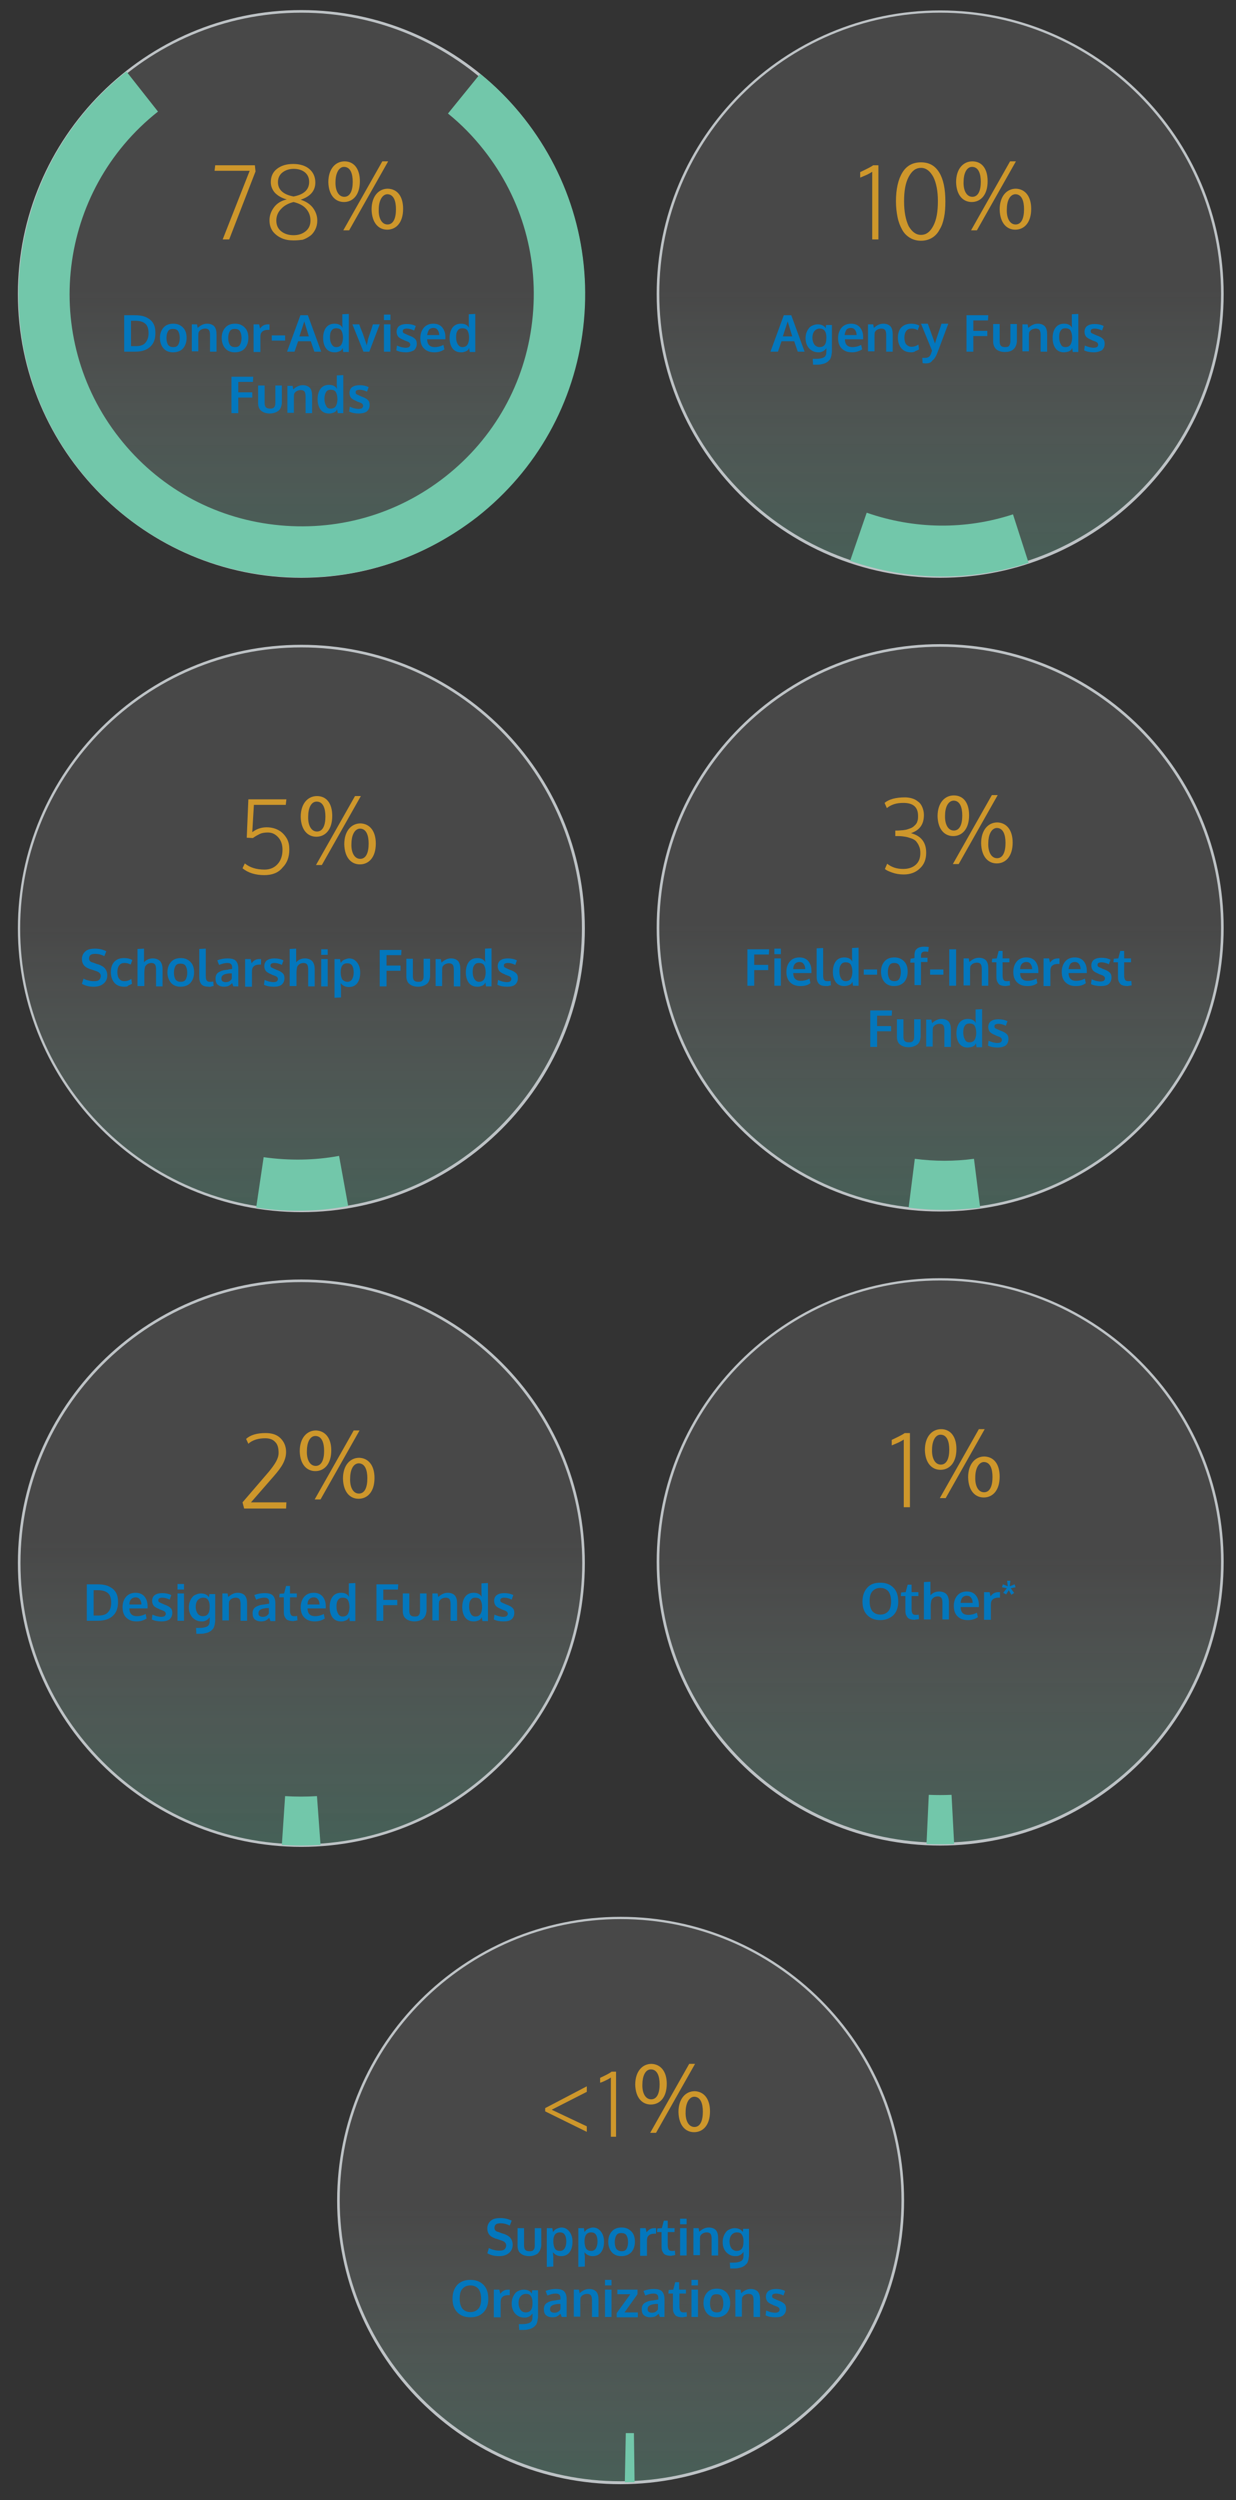 <?xml version="1.0" encoding="utf-8"?>
<!-- Generator: Adobe Illustrator 27.7.0, SVG Export Plug-In . SVG Version: 6.00 Build 0)  -->
<svg version="1.1" id="Layer_1" xmlns="http://www.w3.org/2000/svg" xmlns:xlink="http://www.w3.org/1999/xlink" x="0px" y="0px"
	 viewBox="0 0 380.2 768.5" style="enable-background:new 0 0 380.2 768.5;" xml:space="preserve">
<rect x="0" y="0" width="380.2" height="768.5" fill="#333333" stroke="none"/>
<style type="text/css">
	.st0{fill:url(#SVGID_1_);}
	.st1{fill:#BEC3C6;}
	.st2{fill:#0377BD;}
	.st3{fill:#CE972B;}
	.st4{fill:#72C7AA;}
	.st5{fill:url(#SVGID_00000033347739666622277930000011686214695870763452_);}
	.st6{fill:url(#SVGID_00000119810520218841512740000010161488947105216401_);}
	.st7{fill:url(#SVGID_00000173855086228400707430000003556285688822565293_);}
	.st8{fill:url(#SVGID_00000065032597854535596710000013341246487376709788_);}
	.st9{fill:url(#SVGID_00000139991787299978231860000013069318188960854189_);}
	.st10{fill:url(#SVGID_00000036954877383547823320000001989096382381795258_);}
</style>
<g>
	<g>
		<linearGradient id="SVGID_1_" gradientUnits="userSpaceOnUse" x1="92.661" y1="6.449" x2="92.661" y2="180.099">
			<stop  offset="0.469" style="stop-color:#FFFFFF;stop-opacity:0.1"/>
			<stop  offset="1" style="stop-color:#72C7AA;stop-opacity:0.3"/>
		</linearGradient>
		<circle class="st0" cx="92.7" cy="90.4" r="86.8"/>
		<path class="st1" d="M92.7,177.6c-48.1,0-87.2-39.1-87.2-87.2S44.6,3.1,92.7,3.1s87.2,39.1,87.2,87.2S140.8,177.6,92.7,177.6z
			 M92.7,3.9C45,3.9,6.2,42.7,6.2,90.4s38.8,86.4,86.4,86.4s86.4-38.8,86.4-86.4S140.3,3.9,92.7,3.9z"/>
	</g>
	<g>
		<path class="st2" d="M38.2,108.1V96.9h3.3c1,0,1.9,0.1,2.6,0.3c0.8,0.2,1.4,0.6,2,1c0.6,0.5,1,1,1.3,1.7c0.3,0.7,0.4,1.5,0.4,2.5
			c0,1.8-0.5,3.2-1.6,4.2c-1.1,1-2.6,1.5-4.6,1.5H38.2z M40.3,106.4h1.5c1.3,0,2.3-0.3,2.9-1s1-1.7,1-2.9c0-1.4-0.3-2.4-1-3
			s-1.7-0.9-3.1-0.9h-1.3V106.4z"/>
		<path class="st2" d="M53.2,108.3c-1.2,0-2.2-0.4-2.9-1.2s-1.1-1.9-1.1-3.2c0-1.4,0.4-2.4,1.1-3.2c0.7-0.8,1.7-1.2,3-1.2
			c1.3,0,2.2,0.4,3,1.2s1.1,1.9,1.1,3.2c0,1.3-0.4,2.4-1.1,3.2S54.5,108.3,53.2,108.3z M53.3,106.7c0.7,0,1.2-0.2,1.5-0.7
			c0.3-0.5,0.5-1.2,0.5-2.1c0-0.9-0.2-1.6-0.5-2.1c-0.3-0.5-0.9-0.7-1.6-0.7c-0.7,0-1.2,0.2-1.5,0.7c-0.3,0.5-0.5,1.2-0.5,2.1
			c0,0.9,0.2,1.6,0.5,2.1C52.1,106.5,52.6,106.7,53.3,106.7z"/>
		<path class="st2" d="M59,108.1v-8.4h1.6l0.2,1.1c0.9-0.8,1.8-1.3,2.9-1.3c1,0,1.7,0.3,2.2,0.8c0.5,0.6,0.7,1.4,0.7,2.5v5.3h-2V103
			c0-0.7-0.1-1.2-0.3-1.5c-0.2-0.3-0.6-0.5-1.2-0.5c-0.4,0-0.8,0.1-1.2,0.3c-0.4,0.2-0.6,0.5-0.8,0.8c-0.1,0.4-0.1,1-0.1,1.8v4.1H59
			z"/>
		<path class="st2" d="M72.2,108.3c-1.2,0-2.2-0.4-2.9-1.2s-1.1-1.9-1.1-3.2c0-1.4,0.4-2.4,1.1-3.2c0.7-0.8,1.7-1.2,3-1.2
			c1.3,0,2.2,0.4,3,1.2s1.1,1.9,1.1,3.2c0,1.3-0.4,2.4-1.1,3.2S73.5,108.3,72.2,108.3z M72.3,106.7c0.7,0,1.2-0.2,1.5-0.7
			c0.3-0.5,0.5-1.2,0.5-2.1c0-0.9-0.2-1.6-0.5-2.1c-0.3-0.5-0.9-0.7-1.6-0.7c-0.7,0-1.2,0.2-1.5,0.7c-0.3,0.5-0.5,1.2-0.5,2.1
			c0,0.9,0.2,1.6,0.5,2.1C71.1,106.5,71.6,106.7,72.3,106.7z"/>
		<path class="st2" d="M78,108.1v-8.4h1.7L80,101c0.6-0.9,1.4-1.3,2.4-1.3c0.2,0,0.4,0,0.5,0l0,1.7c-0.2,0-0.4,0-0.6,0
			c-0.7,0-1.3,0.2-1.7,0.6c-0.4,0.4-0.5,0.9-0.5,1.6v4.6H78z"/>
		<path class="st2" d="M83.6,104.7v-1.6h4.1v1.6H83.6z"/>
		<path class="st2" d="M88.3,108.1l4.1-11.2h2.3l4.1,11.2h-2.1l-1.1-3.2h-3.9l-1.1,3.2H88.3z M92.1,103.4H95c-0.9-3-1.4-4.5-1.4-4.6
			L92.1,103.4z"/>
		<path class="st2" d="M102.9,108.3c-1.1,0-2-0.4-2.6-1.2s-0.9-1.9-0.9-3.2c0-1.3,0.3-2.4,0.9-3.2c0.6-0.8,1.5-1.2,2.6-1.2
			c1.2,0,2,0.4,2.5,1.3c-0.1-0.5-0.1-1-0.1-1.5v-2.7l2-0.1v11.7h-1.7l-0.2-1.2c-0.1,0.1-0.2,0.3-0.2,0.4c-0.1,0.1-0.2,0.2-0.3,0.3
			c-0.1,0.1-0.3,0.2-0.5,0.3c-0.2,0.1-0.4,0.1-0.6,0.2S103.2,108.3,102.9,108.3z M103.4,106.7c1.4,0,2-0.9,2.1-2.8
			c0-1-0.2-1.8-0.5-2.3s-0.9-0.7-1.6-0.7c-0.6,0-1.1,0.2-1.4,0.7c-0.4,0.5-0.5,1.2-0.5,2.1c0,0.9,0.2,1.6,0.5,2.1
			S102.7,106.7,103.4,106.7z"/>
		<path class="st2" d="M111.8,108.1l-3.4-8.4h2.1c0.1,0.2,0.3,0.9,0.8,2.1s0.7,2,0.9,2.5c0.3,0.8,0.5,1.5,0.6,1.9c0,0,0-0.2,0.1-0.5
			s0.2-0.6,0.2-0.9c0.1-0.3,0.1-0.5,0.1-0.5c0,0,0.2-0.7,0.7-2.1c0.5-1.4,0.7-2.2,0.8-2.5h2.1l-3.2,8.4H111.8z"/>
		<path class="st2" d="M118.1,98.4v-1.7h2v1.7H118.1z M118.1,108.1v-8.4h2v8.4H118.1z"/>
		<path class="st2" d="M124.9,108.3c-1.2,0-2.2-0.2-3-0.6l0.2-1.5c0.3,0.2,0.8,0.3,1.3,0.5c0.5,0.1,1,0.2,1.4,0.2
			c0.4,0,0.8-0.1,1-0.2c0.2-0.2,0.4-0.4,0.4-0.7c0-0.3-0.1-0.5-0.3-0.7c-0.2-0.2-0.7-0.4-1.3-0.6c-0.2-0.1-0.4-0.1-0.4-0.2
			c-0.8-0.3-1.3-0.6-1.7-1c-0.3-0.4-0.5-0.9-0.5-1.5c0-0.8,0.3-1.4,0.8-1.8c0.6-0.4,1.3-0.6,2.3-0.6c1.1,0,2,0.2,2.8,0.6l-0.5,1.4
			c-0.8-0.4-1.6-0.6-2.3-0.6c-0.4,0-0.7,0.1-0.9,0.2c-0.2,0.1-0.3,0.3-0.3,0.6c0,0.3,0.1,0.5,0.3,0.6c0.2,0.1,0.6,0.3,1.3,0.6
			c0,0,0.1,0,0.2,0.1c0.1,0,0.2,0.1,0.3,0.1c0.8,0.3,1.3,0.6,1.7,1c0.4,0.4,0.5,0.9,0.5,1.5c0,0.8-0.3,1.5-0.9,2
			C126.7,108,125.9,108.3,124.9,108.3z"/>
		<path class="st2" d="M133.6,108.3c-1.4,0-2.4-0.4-3.2-1.2s-1.1-1.9-1.1-3.2c0-1.3,0.4-2.4,1.1-3.2c0.7-0.8,1.7-1.2,2.9-1.2
			c1.2,0,2.1,0.4,2.7,1.1s1,1.7,1,2.9c0,0.1,0,0.2,0,0.4c0,0.2,0,0.3,0,0.4h-5.6c0,0.8,0.2,1.4,0.6,1.8c0.4,0.4,1,0.6,1.7,0.6
			c0.9,0,1.8-0.2,2.7-0.7l0.3,1.4C135.8,108,134.8,108.3,133.6,108.3z M131.4,103h3.7c0-0.7-0.2-1.2-0.5-1.6
			c-0.3-0.4-0.7-0.6-1.3-0.6c-0.5,0-1,0.2-1.3,0.5C131.7,101.8,131.5,102.3,131.4,103z"/>
		<path class="st2" d="M141.8,108.3c-1.1,0-2-0.4-2.6-1.2s-0.9-1.9-0.9-3.2c0-1.3,0.3-2.4,0.9-3.2c0.6-0.8,1.5-1.2,2.6-1.2
			c1.2,0,2,0.4,2.5,1.3c-0.1-0.5-0.1-1-0.1-1.5v-2.7l2-0.1v11.7h-1.7l-0.2-1.2c-0.1,0.1-0.2,0.3-0.2,0.4c-0.1,0.1-0.2,0.2-0.3,0.3
			c-0.1,0.1-0.3,0.2-0.5,0.3c-0.2,0.1-0.4,0.1-0.6,0.2S142.1,108.3,141.8,108.3z M142.2,106.7c1.4,0,2-0.9,2.1-2.8
			c0-1-0.2-1.8-0.5-2.3c-0.3-0.5-0.9-0.7-1.6-0.7c-0.6,0-1.1,0.2-1.4,0.7c-0.4,0.5-0.5,1.2-0.5,2.1c0,0.9,0.2,1.6,0.5,2.1
			S141.6,106.7,142.2,106.7z"/>
		<path class="st2" d="M71.2,127v-11.2h6.7l-0.1,1.6h-4.5v3.2h4.3v1.6h-4.3v4.8H71.2z"/>
		<path class="st2" d="M85.6,126.3c-0.7,0.5-1.6,0.8-2.6,0.8c-1.1,0-2-0.3-2.6-0.8c-0.7-0.5-1-1.4-1-2.4v-5.4h2v5.3
			c0,0.6,0.1,1.1,0.4,1.4c0.3,0.3,0.7,0.4,1.3,0.4c0.6,0,1-0.1,1.2-0.4c0.3-0.3,0.4-0.7,0.4-1.4v-5.3h2v5.4
			C86.6,124.9,86.3,125.8,85.6,126.3z"/>
		<path class="st2" d="M88.4,127v-8.4H90l0.2,1.1c0.9-0.8,1.8-1.3,2.9-1.3c1,0,1.7,0.3,2.2,0.8s0.7,1.4,0.7,2.5v5.3h-2v-5.1
			c0-0.7-0.1-1.2-0.3-1.5c-0.2-0.3-0.6-0.5-1.2-0.5c-0.4,0-0.8,0.1-1.2,0.3c-0.4,0.2-0.6,0.5-0.8,0.8c-0.1,0.4-0.1,1-0.1,1.8v4.1
			H88.4z"/>
		<path class="st2" d="M101.2,127.1c-1.1,0-2-0.4-2.6-1.2s-0.9-1.9-0.9-3.2c0-1.3,0.3-2.4,0.9-3.2s1.5-1.2,2.6-1.2
			c1.2,0,2,0.4,2.5,1.3c-0.1-0.5-0.1-1-0.1-1.5v-2.7l2-0.1V127h-1.7l-0.2-1.2c-0.1,0.1-0.2,0.3-0.2,0.4c-0.1,0.1-0.2,0.2-0.3,0.3
			c-0.1,0.1-0.3,0.2-0.5,0.3s-0.4,0.1-0.6,0.2C101.8,127.1,101.5,127.1,101.2,127.1z M101.7,125.6c1.4,0,2-0.9,2.1-2.8
			c0-1-0.2-1.8-0.5-2.3c-0.3-0.5-0.9-0.7-1.6-0.7c-0.6,0-1.1,0.2-1.4,0.7s-0.5,1.2-0.5,2.1c0,0.9,0.2,1.6,0.5,2.1
			C100.6,125.4,101,125.6,101.7,125.6z"/>
		<path class="st2" d="M110.4,127.1c-1.2,0-2.2-0.2-3-0.6l0.2-1.5c0.3,0.2,0.8,0.3,1.3,0.5c0.5,0.1,1,0.2,1.4,0.2
			c0.4,0,0.8-0.1,1-0.2c0.2-0.2,0.4-0.4,0.4-0.7c0-0.3-0.1-0.5-0.3-0.7c-0.2-0.2-0.7-0.4-1.3-0.6c-0.2-0.1-0.4-0.1-0.4-0.2
			c-0.8-0.3-1.3-0.6-1.7-1c-0.3-0.4-0.5-0.9-0.5-1.5c0-0.8,0.3-1.4,0.8-1.8c0.6-0.4,1.3-0.6,2.3-0.6c1.1,0,2,0.2,2.8,0.6l-0.5,1.4
			c-0.8-0.4-1.6-0.6-2.3-0.6c-0.4,0-0.7,0.1-0.9,0.2c-0.2,0.1-0.3,0.3-0.3,0.6c0,0.3,0.1,0.5,0.3,0.6s0.6,0.3,1.3,0.6
			c0,0,0.1,0,0.2,0.1c0.1,0,0.2,0.1,0.3,0.1c0.8,0.3,1.3,0.6,1.7,1c0.4,0.4,0.5,0.9,0.5,1.5c0,0.8-0.3,1.5-0.9,2
			C112.2,126.9,111.4,127.1,110.4,127.1z"/>
	</g>
	<g>
		<path class="st3" d="M68.5,73.6l8.3-21.1H66l0.2-1.7h12.2l0.2,1.9l-8.1,20.9H68.5z"/>
		<path class="st3" d="M90.3,73.9c-1.4,0-2.6-0.2-3.7-0.7c-1.1-0.5-2-1.2-2.7-2.1c-0.7-1-1-2.1-1-3.4c0-1.5,0.5-2.8,1.4-4
			c0.9-1.2,2.2-2,3.9-2.4c-1.5-0.4-2.7-1.1-3.6-2c-0.8-0.9-1.3-2-1.3-3.3c0-1.7,0.6-3.1,1.9-4.1c1.3-1,2.9-1.5,5-1.5
			c2,0,3.7,0.5,4.9,1.5c1.2,1,1.9,2.4,1.9,4.2c0,1.3-0.4,2.4-1.2,3.3c-0.8,0.9-1.9,1.5-3.3,2c1.6,0.5,2.8,1.3,3.7,2.4
			c0.9,1.2,1.4,2.5,1.4,4c0,1-0.2,1.9-0.6,2.7s-0.9,1.5-1.6,2s-1.4,0.9-2.3,1.2C92.3,73.8,91.4,73.9,90.3,73.9z M90.3,72.3
			c1.5,0,2.7-0.4,3.7-1.2c1-0.8,1.5-1.9,1.5-3.3c0-1.5-0.5-2.7-1.4-3.7c-0.9-1-2.2-1.6-3.8-2c-1.6,0.4-2.9,1.1-3.8,2.1
			c-1,1-1.5,2.2-1.5,3.6c0,1.4,0.5,2.5,1.5,3.3S88.8,72.3,90.3,72.3z M90.3,60.4c3.2-0.6,4.8-2.1,4.8-4.5c0-1.3-0.5-2.3-1.4-3
			c-0.9-0.7-2.1-1-3.4-1c-1.3,0-2.5,0.4-3.4,1.1c-0.9,0.7-1.4,1.7-1.4,3C85.5,58.3,87.1,59.8,90.3,60.4z"/>
		<path class="st3" d="M110.7,55.7c0,4.3-2.2,6.4-4.9,6.4c-2.6,0-4.7-2-4.8-6.1c0-4.1,2.2-6.4,5-6.4
			C108.8,49.6,110.7,51.8,110.7,55.7z M103.2,55.9c-0.1,2.6,0.9,4.6,2.7,4.6c1.8,0,2.6-1.9,2.6-4.6c0-2.5-0.7-4.6-2.7-4.6
			C104.2,51.3,103.2,53.4,103.2,55.9z M105.6,70.8l12-21.2h1.8l-12,21.2H105.6z M124,64.2c0,4.3-2.2,6.4-4.9,6.4
			c-2.6,0-4.7-2-4.8-6.2c0-4.1,2.2-6.4,5-6.4C122.2,58.1,124,60.3,124,64.2z M116.5,64.4c-0.1,2.6,0.9,4.6,2.7,4.6
			c1.8,0,2.6-1.9,2.6-4.7c0-2.5-0.7-4.6-2.7-4.6C117.5,59.8,116.5,61.8,116.5,64.4z"/>
	</g>
	<g>
		<path class="st4" d="M92.9,177.5c-3.5,0-6.9-0.2-10.4-0.6c-23.1-2.7-43.8-14.3-58.2-32.6C-5.4,106.6,1.2,51.7,38.9,22l9.7,12.3
			c-30.9,24.4-36.3,69.3-11.9,100.3c11.8,15,28.7,24.5,47.7,26.7c18.9,2.2,37.6-3,52.6-14.8c15-11.8,24.5-28.7,26.7-47.7
			c2.2-18.9-3-37.6-14.8-52.6c-3.3-4.2-7-8-11.1-11.3l9.9-12.2c5,4,9.6,8.7,13.6,13.8c14.4,18.3,20.8,41.1,18.1,64.2
			c-2.7,23.1-14.3,43.8-32.6,58.2C131.2,171,112.4,177.5,92.9,177.5z"/>
	</g>
</g>
<g>
	<g>
		
			<linearGradient id="SVGID_00000045619605011039701540000003496028210990695341_" gradientUnits="userSpaceOnUse" x1="92.661" y1="390.877" x2="92.661" y2="564.527">
			<stop  offset="0.469" style="stop-color:#FFFFFF;stop-opacity:0.1"/>
			<stop  offset="1" style="stop-color:#72C7AA;stop-opacity:0.3"/>
		</linearGradient>
		<circle style="fill:url(#SVGID_00000045619605011039701540000003496028210990695341_);" cx="92.7" cy="480.5" r="86.8"/>
		<path class="st1" d="M92.7,567.7c-48.1,0-87.2-39.1-87.2-87.2s39.1-87.2,87.2-87.2s87.2,39.1,87.2,87.2S140.8,567.7,92.7,567.7z
			 M92.7,394.1c-47.7,0-86.4,38.8-86.4,86.4s38.8,86.4,86.4,86.4s86.4-38.8,86.4-86.4S140.3,394.1,92.7,394.1z"/>
	</g>
	<g>
		<path class="st2" d="M26.7,498.2V487h3.3c1,0,1.9,0.1,2.6,0.3c0.8,0.2,1.4,0.6,2,1c0.6,0.5,1,1,1.3,1.7s0.4,1.5,0.4,2.5
			c0,1.8-0.5,3.2-1.6,4.2c-1.1,1-2.6,1.5-4.6,1.5H26.7z M28.8,496.6h1.5c1.3,0,2.3-0.3,2.9-1c0.7-0.7,1-1.7,1-2.9c0-1.4-0.3-2.4-1-3
			c-0.7-0.6-1.7-0.9-3.1-0.9h-1.3V496.6z"/>
		<path class="st2" d="M42,498.4c-1.4,0-2.4-0.4-3.2-1.2c-0.8-0.8-1.1-1.9-1.1-3.2c0-1.3,0.4-2.4,1.1-3.2c0.7-0.8,1.7-1.2,2.9-1.2
			c1.2,0,2.1,0.4,2.7,1.1c0.6,0.7,1,1.7,1,2.9c0,0.1,0,0.2,0,0.4c0,0.2,0,0.3,0,0.4h-5.6c0,0.8,0.2,1.4,0.6,1.8
			c0.4,0.4,1,0.6,1.7,0.6c0.9,0,1.8-0.2,2.7-0.7l0.3,1.4C44.2,498.1,43.2,498.4,42,498.4z M39.8,493.2h3.7c0-0.7-0.2-1.2-0.5-1.6
			c-0.3-0.4-0.7-0.6-1.3-0.6c-0.5,0-1,0.2-1.3,0.5C40,491.9,39.8,492.4,39.8,493.2z"/>
		<path class="st2" d="M49.7,498.4c-1.2,0-2.2-0.2-3-0.6l0.2-1.5c0.3,0.2,0.8,0.3,1.3,0.5c0.5,0.1,1,0.2,1.4,0.2
			c0.4,0,0.8-0.1,1-0.2c0.2-0.2,0.4-0.4,0.4-0.7c0-0.3-0.1-0.5-0.3-0.7c-0.2-0.2-0.7-0.4-1.3-0.6c-0.2-0.1-0.4-0.1-0.4-0.2
			c-0.8-0.3-1.3-0.6-1.7-1c-0.3-0.4-0.5-0.9-0.5-1.5c0-0.8,0.3-1.4,0.8-1.8c0.6-0.4,1.3-0.6,2.3-0.6c1.1,0,2,0.2,2.8,0.6l-0.5,1.4
			c-0.8-0.4-1.6-0.6-2.3-0.6c-0.4,0-0.7,0.1-0.9,0.2c-0.2,0.1-0.3,0.3-0.3,0.6c0,0.3,0.1,0.5,0.3,0.6c0.2,0.1,0.6,0.3,1.3,0.6
			c0,0,0.1,0,0.2,0.1c0.1,0,0.2,0.1,0.3,0.1c0.8,0.3,1.3,0.6,1.7,1c0.4,0.4,0.5,0.9,0.5,1.5c0,0.8-0.3,1.5-0.9,2
			C51.5,498.2,50.7,498.4,49.7,498.4z"/>
		<path class="st2" d="M54.6,488.6v-1.7h2v1.7H54.6z M54.6,498.2v-8.4h2v8.4H54.6z"/>
		<path class="st2" d="M60.4,502l-0.1-1.6h1c1.2,0,2-0.2,2.5-0.5c0.5-0.3,0.7-0.9,0.7-1.7c0-0.3,0-0.7,0-1.1
			c-0.1,0.2-0.3,0.3-0.4,0.5c-0.1,0.1-0.3,0.2-0.5,0.4c-0.2,0.1-0.4,0.2-0.7,0.3c-0.3,0.1-0.5,0.1-0.9,0.1c-1.1,0-2-0.4-2.8-1.2
			c-0.7-0.8-1.1-1.8-1.1-3.1c0-0.7,0.1-1.3,0.3-1.8c0.2-0.6,0.5-1,0.8-1.4c0.3-0.4,0.7-0.6,1.2-0.8s0.9-0.3,1.4-0.3
			c1.1,0,2,0.4,2.5,1.2l0.1-1h1.8v7.8c0,0.4,0,0.8-0.1,1.1c0,0.3-0.1,0.7-0.2,1c-0.1,0.3-0.2,0.6-0.4,0.8c-0.2,0.2-0.4,0.4-0.6,0.6
			c-0.3,0.2-0.5,0.3-0.9,0.5c-0.3,0.1-0.7,0.2-1.2,0.3c-0.5,0.1-1,0.1-1.5,0.1H60.4z M62.4,496.8c1.4,0,2.1-0.9,2.1-2.8v-0.3
			c0-0.8-0.2-1.5-0.5-1.9c-0.3-0.5-0.8-0.7-1.5-0.7c-0.7,0-1.3,0.3-1.7,0.8c-0.4,0.5-0.6,1.2-0.6,2c0,0.8,0.2,1.5,0.6,2.1
			C61.2,496.5,61.7,496.8,62.4,496.8z"/>
		<path class="st2" d="M68.4,498.2v-8.4H70l0.2,1.1c0.9-0.8,1.8-1.3,2.9-1.3c1,0,1.7,0.3,2.2,0.8c0.5,0.6,0.7,1.4,0.7,2.5v5.3h-2
			v-5.1c0-0.7-0.1-1.2-0.3-1.5c-0.2-0.3-0.6-0.5-1.2-0.5c-0.4,0-0.8,0.1-1.2,0.3c-0.4,0.2-0.6,0.5-0.8,0.8c-0.1,0.4-0.1,1-0.1,1.8
			v4.1H68.4z"/>
		<path class="st2" d="M80.3,498.4c-0.8,0-1.4-0.2-1.9-0.6c-0.5-0.4-0.7-1.1-0.7-1.9c0-0.9,0.3-1.5,0.9-1.9s1.4-0.7,2.6-0.8
			c0.2,0,0.3,0,0.5-0.1c0.2,0,0.4,0,0.6-0.1c0.2,0,0.4,0,0.5-0.1v-0.4c0-0.5-0.1-0.9-0.4-1.1c-0.2-0.2-0.6-0.3-1.1-0.3
			c-0.7,0-1.5,0.2-2.5,0.6c0,0-0.1-0.2-0.3-0.7c-0.2-0.4-0.2-0.7-0.3-0.7c1-0.4,2.1-0.6,3.2-0.6c1.1,0,2,0.2,2.5,0.7
			c0.5,0.5,0.8,1.3,0.8,2.4v5.5h-1.5c0,0-0.1-0.2-0.2-0.5c-0.1-0.3-0.2-0.5-0.2-0.5c-0.4,0.4-0.8,0.7-1.2,0.9
			C81.3,498.3,80.8,498.4,80.3,498.4z M80.8,497c0.5,0,0.9-0.1,1.2-0.3c0.3-0.2,0.6-0.5,0.7-0.8v-1.6c0,0-0.1,0-0.4,0
			c-0.3,0-0.4,0-0.4,0c-0.8,0.1-1.4,0.2-1.8,0.5c-0.4,0.2-0.6,0.6-0.6,1.1c0,0.4,0.1,0.6,0.3,0.8C80.1,496.9,80.4,497,80.8,497z"/>
		<path class="st2" d="M90.2,498.3c-0.6,0-1.1-0.1-1.4-0.2c-0.4-0.1-0.7-0.3-0.9-0.6c-0.2-0.3-0.4-0.6-0.5-1
			c-0.1-0.4-0.1-0.9-0.1-1.5v-4h-1.4l0.1-1.1l1.4-0.1l0.6-2.3l1.2,0v2.3h2.1v1.2h-2.1v4c0,0.6,0.1,1.1,0.3,1.4
			c0.2,0.3,0.5,0.4,1,0.4c0.3,0,0.6,0,0.9-0.1l0.1,1.4c0,0-0.1,0-0.2,0c-0.1,0-0.2,0-0.3,0.1c-0.1,0-0.2,0-0.4,0
			C90.5,498.3,90.3,498.3,90.2,498.3z"/>
		<path class="st2" d="M96.8,498.4c-1.4,0-2.4-0.4-3.2-1.2c-0.8-0.8-1.1-1.9-1.1-3.2c0-1.3,0.4-2.4,1.1-3.2c0.7-0.8,1.7-1.2,2.9-1.2
			c1.2,0,2.1,0.4,2.7,1.1c0.6,0.7,1,1.7,1,2.9c0,0.1,0,0.2,0,0.4c0,0.2,0,0.3,0,0.4h-5.6c0,0.8,0.2,1.4,0.6,1.8
			c0.4,0.4,1,0.6,1.7,0.6c0.9,0,1.8-0.2,2.7-0.7l0.3,1.4C99,498.1,98,498.4,96.8,498.4z M94.6,493.2h3.7c0-0.7-0.2-1.2-0.5-1.6
			c-0.3-0.4-0.7-0.6-1.3-0.6c-0.5,0-1,0.2-1.3,0.5C94.8,491.9,94.6,492.4,94.6,493.2z"/>
		<path class="st2" d="M104.9,498.4c-1.1,0-2-0.4-2.6-1.2c-0.6-0.8-0.9-1.9-0.9-3.2c0-1.3,0.3-2.4,0.9-3.2c0.6-0.8,1.5-1.2,2.6-1.2
			c1.2,0,2,0.4,2.5,1.3c-0.1-0.5-0.1-1-0.1-1.5v-2.7l2-0.1v11.7h-1.7l-0.2-1.2c-0.1,0.1-0.2,0.3-0.2,0.4c-0.1,0.1-0.2,0.2-0.3,0.3
			c-0.1,0.1-0.3,0.2-0.5,0.3c-0.2,0.1-0.4,0.1-0.6,0.2C105.5,498.4,105.2,498.4,104.9,498.4z M105.4,496.9c1.4,0,2-0.9,2.1-2.8
			c0-1-0.2-1.8-0.5-2.3c-0.3-0.5-0.9-0.7-1.6-0.7c-0.6,0-1.1,0.2-1.4,0.7c-0.4,0.5-0.5,1.2-0.5,2.1c0,0.9,0.2,1.6,0.5,2.1
			C104.3,496.6,104.8,496.9,105.4,496.9z"/>
		<path class="st2" d="M115.8,498.2V487h6.7l-0.1,1.6h-4.5v3.2h4.3v1.6h-4.3v4.8H115.8z"/>
		<path class="st2" d="M130.1,497.6c-0.7,0.5-1.6,0.8-2.6,0.8s-2-0.3-2.6-0.8c-0.7-0.5-1-1.4-1-2.4v-5.4h2v5.3
			c0,0.6,0.1,1.1,0.4,1.4c0.3,0.3,0.7,0.4,1.3,0.4c0.6,0,1-0.1,1.2-0.4c0.3-0.3,0.4-0.7,0.4-1.4v-5.3h2v5.4
			C131.1,496.2,130.8,497,130.1,497.6z"/>
		<path class="st2" d="M133,498.2v-8.4h1.6l0.2,1.1c0.9-0.8,1.8-1.3,2.9-1.3c1,0,1.7,0.3,2.2,0.8c0.5,0.6,0.7,1.4,0.7,2.5v5.3h-2
			v-5.1c0-0.7-0.1-1.2-0.3-1.5c-0.2-0.3-0.6-0.5-1.2-0.5c-0.4,0-0.8,0.1-1.2,0.3c-0.4,0.2-0.6,0.5-0.8,0.8c-0.1,0.4-0.1,1-0.1,1.8
			v4.1H133z"/>
		<path class="st2" d="M145.7,498.4c-1.1,0-2-0.4-2.6-1.2c-0.6-0.8-0.9-1.9-0.9-3.2c0-1.3,0.3-2.4,0.9-3.2c0.6-0.8,1.5-1.2,2.6-1.2
			c1.2,0,2,0.4,2.5,1.3c-0.1-0.5-0.1-1-0.1-1.5v-2.7l2-0.1v11.7h-1.7l-0.2-1.2c-0.1,0.1-0.2,0.3-0.2,0.4c-0.1,0.1-0.2,0.2-0.3,0.3
			c-0.1,0.1-0.3,0.2-0.5,0.3c-0.2,0.1-0.4,0.1-0.6,0.2C146.3,498.4,146,498.4,145.7,498.4z M146.2,496.9c1.4,0,2-0.9,2.1-2.8
			c0-1-0.2-1.8-0.5-2.3c-0.3-0.5-0.9-0.7-1.6-0.7c-0.6,0-1.1,0.2-1.4,0.7c-0.4,0.5-0.5,1.2-0.5,2.1c0,0.9,0.2,1.6,0.5,2.1
			C145.1,496.6,145.6,496.9,146.2,496.9z"/>
		<path class="st2" d="M154.9,498.4c-1.2,0-2.2-0.2-3-0.6l0.2-1.5c0.3,0.2,0.8,0.3,1.3,0.5c0.5,0.1,1,0.2,1.4,0.2
			c0.4,0,0.8-0.1,1-0.2c0.2-0.2,0.4-0.4,0.4-0.7c0-0.3-0.1-0.5-0.3-0.7c-0.2-0.2-0.7-0.4-1.3-0.6c-0.2-0.1-0.4-0.1-0.4-0.2
			c-0.8-0.3-1.3-0.6-1.7-1c-0.3-0.4-0.5-0.9-0.5-1.5c0-0.8,0.3-1.4,0.8-1.8c0.6-0.4,1.3-0.6,2.3-0.6c1.1,0,2,0.2,2.8,0.6l-0.5,1.4
			c-0.8-0.4-1.6-0.6-2.3-0.6c-0.4,0-0.7,0.1-0.9,0.2c-0.2,0.1-0.3,0.3-0.3,0.6c0,0.3,0.1,0.5,0.3,0.6c0.2,0.1,0.6,0.3,1.3,0.6
			c0,0,0.1,0,0.2,0.1c0.1,0,0.2,0.1,0.3,0.1c0.8,0.3,1.3,0.6,1.7,1c0.4,0.4,0.5,0.9,0.5,1.5c0,0.8-0.3,1.5-0.9,2
			C156.8,498.2,156,498.4,154.9,498.4z"/>
	</g>
	<g>
		<path class="st3" d="M75.1,463.7l-0.5-1.9l8-9.3c1-1.2,1.8-2.3,2.3-3.2c0.5-0.9,0.8-1.8,0.8-2.7c0-1.5-0.3-2.6-1-3.3
			c-0.7-0.8-1.7-1.2-3.1-1.2c-1,0-1.9,0.1-2.9,0.4c-0.9,0.3-1.7,0.7-2.3,1.3l-0.7-1.5c1.3-1.2,3.3-1.8,6-1.8c2,0,3.5,0.5,4.6,1.6
			c1.1,1.1,1.7,2.5,1.7,4.2c0,1.2-0.3,2.3-0.9,3.5s-1.6,2.5-3,4.1l-6.9,7.9h10.9l-0.1,1.9H75.1z"/>
		<path class="st3" d="M101.9,445.8c0,4.3-2.2,6.4-4.9,6.4c-2.6,0-4.7-2-4.8-6.1c0-4.1,2.2-6.4,5-6.4
			C100,439.8,101.9,442,101.9,445.8z M94.4,446c-0.1,2.6,0.9,4.6,2.7,4.6c1.8,0,2.6-1.9,2.6-4.6c0-2.5-0.7-4.6-2.7-4.6
			C95.3,441.4,94.4,443.5,94.4,446z M96.8,460.9l12-21.2h1.8l-12,21.2H96.8z M115.2,454.3c0,4.3-2.2,6.4-4.9,6.4
			c-2.6,0-4.7-2-4.8-6.2c0-4.1,2.2-6.4,5-6.4C113.3,448.2,115.2,450.4,115.2,454.3z M107.7,454.5c-0.1,2.6,0.9,4.6,2.7,4.6
			c1.8,0,2.6-1.9,2.6-4.7c0-2.5-0.7-4.6-2.7-4.6C108.6,449.9,107.7,451.9,107.7,454.5z"/>
	</g>
	<g>
		<path class="st4" d="M92.5,567.3c-1.9,0-3.9-0.1-5.8-0.2l1-15c3.2,0.2,6.5,0.2,9.8,0l1.1,15C96.6,567.2,94.5,567.3,92.5,567.3z"/>
	</g>
</g>
<g>
	<g>
		
			<linearGradient id="SVGID_00000036931177977325982850000003953885730126050188_" gradientUnits="userSpaceOnUse" x1="289.179" y1="395.939" x2="289.179" y2="569.589">
			<stop  offset="0.469" style="stop-color:#FFFFFF;stop-opacity:0.1"/>
			<stop  offset="1" style="stop-color:#72C7AA;stop-opacity:0.3"/>
		</linearGradient>
		<circle style="fill:url(#SVGID_00000036931177977325982850000003953885730126050188_);" cx="289.2" cy="480.1" r="86.8"/>
		<path class="st1" d="M289.2,567.3c-48.1,0-87.2-39.1-87.2-87.2c0-48.1,39.1-87.2,87.2-87.2s87.2,39.1,87.2,87.2
			C376.4,528.2,337.3,567.3,289.2,567.3z M289.2,393.6c-47.7,0-86.4,38.8-86.4,86.4s38.8,86.4,86.4,86.4c47.7,0,86.4-38.8,86.4-86.4
			S336.8,393.6,289.2,393.6z"/>
	</g>
	<g>
		<path class="st2" d="M270.8,498c-1.7,0-3-0.5-4-1.5c-1-1-1.5-2.4-1.5-4.2c0-1.8,0.5-3.2,1.5-4.3s2.3-1.5,4-1.5s3,0.5,4,1.5
			s1.5,2.4,1.5,4.3c0,1.8-0.5,3.2-1.5,4.2C273.8,497.4,272.5,498,270.8,498z M268.3,495.2c0.6,0.7,1.4,1.1,2.5,1.1
			c1.1,0,1.9-0.4,2.5-1.1c0.6-0.7,0.8-1.7,0.8-3c0-1.3-0.3-2.3-0.8-3c-0.6-0.7-1.4-1.1-2.5-1.1c-1.1,0-1.9,0.4-2.5,1.1
			c-0.6,0.7-0.8,1.7-0.8,3C267.5,493.5,267.8,494.5,268.3,495.2z"/>
		<path class="st2" d="M281.4,497.9c-0.6,0-1.1-0.1-1.4-0.2c-0.4-0.1-0.7-0.3-0.9-0.6c-0.2-0.3-0.4-0.6-0.5-1
			c-0.1-0.4-0.1-0.9-0.1-1.5v-4h-1.4l0.1-1.1l1.4-0.1l0.6-2.3l1.2,0v2.3h2.1v1.2h-2.1v4c0,0.6,0.1,1.1,0.3,1.4
			c0.2,0.3,0.5,0.4,1,0.4c0.3,0,0.6,0,0.9-0.1l0.1,1.4c0,0-0.1,0-0.2,0c-0.1,0-0.2,0-0.3,0.1c-0.1,0-0.2,0-0.4,0
			S281.6,497.9,281.4,497.9z"/>
		<path class="st2" d="M284.2,497.8v-11.5l2-0.1v2.4c0,0.1,0,0.4,0,1c0,0.5,0,0.8,0,0.8c0.7-0.8,1.6-1.2,2.7-1.2
			c0.9,0,1.7,0.3,2.2,0.8s0.8,1.4,0.8,2.5v5.3h-2v-5.1c0-0.7-0.1-1.2-0.3-1.5c-0.2-0.3-0.6-0.5-1.1-0.5c-0.5,0-0.8,0.1-1.2,0.3
			c-0.3,0.2-0.6,0.5-0.8,0.9c-0.1,0.5-0.2,1.1-0.2,1.8v4.1H284.2z"/>
		<path class="st2" d="M297.7,498c-1.4,0-2.4-0.4-3.2-1.2c-0.8-0.8-1.1-1.9-1.1-3.2c0-1.3,0.4-2.4,1.1-3.2c0.7-0.8,1.7-1.2,2.9-1.2
			c1.2,0,2.1,0.4,2.7,1.1c0.6,0.7,1,1.7,1,2.9c0,0.1,0,0.2,0,0.4c0,0.2,0,0.3,0,0.4h-5.6c0,0.8,0.2,1.4,0.6,1.8s1,0.6,1.7,0.6
			c0.9,0,1.8-0.2,2.7-0.7l0.3,1.4C299.9,497.7,298.9,498,297.7,498z M295.5,492.7h3.7c0-0.7-0.2-1.2-0.5-1.6s-0.7-0.6-1.3-0.6
			c-0.5,0-1,0.2-1.3,0.5S295.5,492,295.5,492.7z"/>
		<path class="st2" d="M302.7,497.8v-8.4h1.7l0.3,1.3c0.6-0.9,1.4-1.3,2.4-1.3c0.2,0,0.4,0,0.5,0l0,1.7c-0.2,0-0.4,0-0.6,0
			c-0.7,0-1.3,0.2-1.7,0.6c-0.4,0.4-0.5,0.9-0.5,1.6v4.6H302.7z"/>
		<path class="st2" d="M309.5,490.1l-0.9-0.5l1.1-1.4l-1.5-0.3l0.3-0.9l1.5,0.6l-0.2-1.7h1l-0.2,1.7l1.5-0.6l0.3,0.9l-1.5,0.3
			c0,0,0.2,0.2,0.5,0.7c0.3,0.4,0.5,0.7,0.6,0.7c0,0-0.2,0.1-0.4,0.3c-0.3,0.2-0.4,0.2-0.5,0.3l-0.8-1.4L309.5,490.1z"/>
	</g>
	<g>
		<path class="st3" d="M278,463.3v-20.8c-0.3,0.2-0.8,0.5-1.6,0.9c-0.7,0.3-1.4,0.6-2.1,0.9v-1.7c2.1-1,3.5-1.7,4-2.1h1.6v22.8H278z
			"/>
		<path class="st3" d="M294.2,445.4c0,4.3-2.2,6.4-4.9,6.4c-2.6,0-4.7-2-4.8-6.1c0-4.1,2.2-6.4,5-6.4
			C292.3,439.3,294.2,441.5,294.2,445.4z M286.7,445.6c-0.1,2.6,0.9,4.6,2.7,4.6c1.8,0,2.6-1.9,2.6-4.6c0-2.5-0.7-4.6-2.7-4.6
			C287.7,441,286.7,443,286.7,445.6z M289.1,460.5l12-21.2h1.8l-12,21.2H289.1z M307.5,453.9c0,4.3-2.2,6.4-4.9,6.4
			c-2.6,0-4.7-2-4.8-6.2c0-4.1,2.2-6.4,5-6.4C305.7,447.8,307.5,450,307.5,453.9z M300,454.1c-0.1,2.6,0.9,4.6,2.7,4.6
			c1.8,0,2.6-1.9,2.6-4.7c0-2.5-0.7-4.6-2.7-4.6C301,449.5,300,451.5,300,454.1z"/>
	</g>
	<g>
		<path class="st4" d="M288.7,566.9c-1.2,0-2.5,0-3.7-0.1l0.7-15.1c2.3,0.1,4.6,0.1,7,0l0.8,15.1
			C291.8,566.9,290.3,566.9,288.7,566.9z"/>
	</g>
</g>
<g>
	<g>
		
			<linearGradient id="SVGID_00000159443046530388693220000014917998502057964479_" gradientUnits="userSpaceOnUse" x1="289.179" y1="201.03" x2="289.179" y2="374.68">
			<stop  offset="0.469" style="stop-color:#FFFFFF;stop-opacity:0.1"/>
			<stop  offset="1" style="stop-color:#72C7AA;stop-opacity:0.3"/>
		</linearGradient>
		<circle style="fill:url(#SVGID_00000159443046530388693220000014917998502057964479_);" cx="289.2" cy="285.2" r="86.8"/>
		<path class="st1" d="M289.2,372.4c-48.1,0-87.2-39.1-87.2-87.2s39.1-87.2,87.2-87.2s87.2,39.1,87.2,87.2S337.3,372.4,289.2,372.4z
			 M289.2,198.8c-47.7,0-86.4,38.8-86.4,86.4s38.8,86.4,86.4,86.4s86.4-38.8,86.4-86.4S336.8,198.8,289.2,198.8z"/>
	</g>
	<g>
		<path class="st2" d="M229.9,303v-11.2h6.7l-0.1,1.6H232v3.2h4.3v1.6H232v4.8H229.9z"/>
		<path class="st2" d="M238.2,293.3v-1.7h2v1.7H238.2z M238.2,303v-8.4h2v8.4H238.2z"/>
		<path class="st2" d="M246.2,303.1c-1.4,0-2.4-0.4-3.2-1.2c-0.8-0.8-1.1-1.9-1.1-3.2c0-1.3,0.4-2.4,1.1-3.2
			c0.7-0.8,1.7-1.2,2.9-1.2c1.2,0,2.1,0.4,2.7,1.1c0.6,0.7,1,1.7,1,2.9c0,0.1,0,0.2,0,0.4c0,0.2,0,0.3,0,0.4h-5.6
			c0,0.8,0.2,1.4,0.6,1.8c0.4,0.4,1,0.6,1.7,0.6c0.9,0,1.8-0.2,2.7-0.7l0.3,1.4C248.4,302.9,247.4,303.1,246.2,303.1z M244,297.9
			h3.7c0-0.7-0.2-1.2-0.5-1.6c-0.3-0.4-0.7-0.6-1.3-0.6c-0.5,0-1,0.2-1.3,0.5C244.2,296.6,244,297.2,244,297.9z"/>
		<path class="st2" d="M254.1,303.1c-0.6,0-1.1-0.1-1.4-0.2c-0.4-0.1-0.7-0.4-0.9-0.6c-0.2-0.3-0.4-0.6-0.5-1.1
			c-0.1-0.4-0.1-0.9-0.1-1.5v-8.2l2-0.1v8.3c0,0.8,0.1,1.3,0.3,1.5c0.2,0.3,0.5,0.4,1,0.4c0.3,0,0.6,0,1-0.1l0.1,1.4
			c0,0-0.1,0-0.2,0c-0.1,0-0.2,0-0.3,0.1c-0.1,0-0.2,0-0.4,0.1C254.4,303.1,254.3,303.1,254.1,303.1z"/>
		<path class="st2" d="M259.7,303.1c-1.1,0-2-0.4-2.6-1.2s-0.9-1.9-0.9-3.2c0-1.3,0.3-2.4,0.9-3.2c0.6-0.8,1.5-1.2,2.6-1.2
			c1.2,0,2,0.4,2.5,1.3c-0.1-0.5-0.1-1-0.1-1.5v-2.7l2-0.1V303h-1.7l-0.2-1.2c-0.1,0.1-0.2,0.3-0.2,0.4c-0.1,0.1-0.2,0.2-0.3,0.3
			c-0.1,0.1-0.3,0.2-0.5,0.3c-0.2,0.1-0.4,0.1-0.6,0.2C260.2,303.1,260,303.1,259.7,303.1z M260.1,301.6c1.4,0,2-0.9,2.1-2.8
			c0-1-0.2-1.8-0.5-2.3c-0.3-0.5-0.9-0.7-1.6-0.7c-0.6,0-1.1,0.2-1.4,0.7c-0.4,0.5-0.5,1.2-0.5,2.1c0,0.9,0.2,1.6,0.5,2.1
			C259,301.3,259.5,301.6,260.1,301.6z"/>
		<path class="st2" d="M265.7,299.5V298h4.1v1.6H265.7z"/>
		<path class="st2" d="M275,303.1c-1.2,0-2.2-0.4-2.9-1.2c-0.7-0.8-1.1-1.9-1.1-3.2c0-1.4,0.4-2.4,1.1-3.2c0.7-0.8,1.7-1.2,3-1.2
			c1.3,0,2.2,0.4,3,1.2s1.1,1.9,1.1,3.2c0,1.3-0.4,2.4-1.1,3.2C277.3,302.7,276.3,303.1,275,303.1z M275.1,301.6
			c0.7,0,1.2-0.2,1.5-0.7c0.3-0.5,0.5-1.2,0.5-2.1c0-0.9-0.2-1.6-0.5-2.1c-0.3-0.5-0.9-0.7-1.5-0.7c-0.7,0-1.2,0.2-1.5,0.7
			c-0.3,0.5-0.5,1.2-0.5,2.1c0,0.9,0.2,1.6,0.5,2.1C273.8,301.3,274.4,301.6,275.1,301.6z"/>
		<path class="st2" d="M281.3,303v-7.1H280l0.1-1.2l1.2-0.2v-0.5c0-0.5,0-0.9,0.1-1.3c0.1-0.4,0.2-0.7,0.5-0.9
			c0.2-0.3,0.5-0.4,0.9-0.6c0.4-0.1,0.8-0.2,1.3-0.2c0.5,0,1,0,1.6,0.1l-0.2,1.5c-0.4-0.1-0.7-0.1-1-0.1c-0.4,0-0.7,0.1-0.9,0.3
			c-0.2,0.2-0.3,0.6-0.3,1v0.6h2v1.3h-2v7.1H281.3z"/>
		<path class="st2" d="M286.1,299.5V298h4.1v1.6H286.1z"/>
		<path class="st2" d="M292,303v-11.2h2.1V303H292z"/>
		<path class="st2" d="M296.4,303v-8.4h1.6l0.2,1.1c0.9-0.8,1.8-1.3,2.9-1.3c1,0,1.7,0.3,2.2,0.8c0.5,0.6,0.7,1.4,0.7,2.5v5.3h-2
			v-5.1c0-0.7-0.1-1.2-0.3-1.5c-0.2-0.3-0.6-0.5-1.2-0.5c-0.4,0-0.8,0.1-1.2,0.3s-0.6,0.5-0.8,0.8c-0.1,0.4-0.1,1-0.1,1.8v4.1H296.4
			z"/>
		<path class="st2" d="M309.4,303.1c-0.6,0-1.1-0.1-1.4-0.2c-0.4-0.1-0.7-0.3-0.9-0.6c-0.2-0.3-0.4-0.6-0.5-1
			c-0.1-0.4-0.1-0.9-0.1-1.5v-4h-1.4l0.1-1.1l1.4-0.1l0.6-2.3l1.2,0v2.3h2.1v1.2h-2.1v4c0,0.6,0.1,1.1,0.3,1.4
			c0.2,0.3,0.5,0.4,1,0.4c0.3,0,0.6,0,0.9-0.1l0.1,1.4c0,0-0.1,0-0.2,0c-0.1,0-0.2,0-0.3,0.1c-0.1,0-0.2,0-0.4,0
			C309.7,303.1,309.5,303.1,309.4,303.1z"/>
		<path class="st2" d="M316,303.1c-1.4,0-2.4-0.4-3.2-1.2c-0.8-0.8-1.1-1.9-1.1-3.2c0-1.3,0.4-2.4,1.1-3.2c0.7-0.8,1.7-1.2,2.9-1.2
			c1.2,0,2.1,0.4,2.7,1.1c0.6,0.7,1,1.7,1,2.9c0,0.1,0,0.2,0,0.4c0,0.2,0,0.3,0,0.4h-5.6c0,0.8,0.2,1.4,0.6,1.8
			c0.4,0.4,1,0.6,1.7,0.6c0.9,0,1.8-0.2,2.7-0.7l0.3,1.4C318.2,302.9,317.2,303.1,316,303.1z M313.8,297.9h3.7
			c0-0.7-0.2-1.2-0.5-1.6c-0.3-0.4-0.7-0.6-1.3-0.6c-0.5,0-1,0.2-1.3,0.5C314,296.6,313.8,297.2,313.8,297.9z"/>
		<path class="st2" d="M321,303v-8.4h1.7l0.3,1.3c0.6-0.9,1.4-1.3,2.4-1.3c0.2,0,0.4,0,0.5,0l0,1.7c-0.2,0-0.4,0-0.6,0
			c-0.7,0-1.3,0.2-1.7,0.6c-0.4,0.4-0.5,0.9-0.5,1.6v4.6H321z"/>
		<path class="st2" d="M330.9,303.1c-1.4,0-2.4-0.4-3.2-1.2c-0.8-0.8-1.1-1.9-1.1-3.2c0-1.3,0.4-2.4,1.1-3.2
			c0.7-0.8,1.7-1.2,2.9-1.2c1.2,0,2.1,0.4,2.7,1.1c0.6,0.7,1,1.7,1,2.9c0,0.1,0,0.2,0,0.4c0,0.2,0,0.3,0,0.4h-5.6
			c0,0.8,0.2,1.4,0.6,1.8c0.4,0.4,1,0.6,1.7,0.6c0.9,0,1.8-0.2,2.7-0.7l0.3,1.4C333.1,302.9,332.1,303.1,330.9,303.1z M328.7,297.9
			h3.7c0-0.7-0.2-1.2-0.5-1.6c-0.3-0.4-0.7-0.6-1.3-0.6c-0.5,0-1,0.2-1.3,0.5C329,296.6,328.8,297.2,328.7,297.9z"/>
		<path class="st2" d="M338.6,303.1c-1.2,0-2.2-0.2-3-0.6l0.2-1.5c0.3,0.2,0.8,0.3,1.3,0.5c0.5,0.1,1,0.2,1.4,0.2
			c0.4,0,0.8-0.1,1-0.2c0.2-0.2,0.4-0.4,0.4-0.7c0-0.3-0.1-0.5-0.3-0.7c-0.2-0.2-0.7-0.4-1.3-0.6c-0.2-0.1-0.4-0.1-0.4-0.2
			c-0.8-0.3-1.3-0.6-1.7-1c-0.3-0.4-0.5-0.9-0.5-1.5c0-0.8,0.3-1.4,0.8-1.8c0.6-0.4,1.3-0.6,2.3-0.6c1.1,0,2,0.2,2.8,0.6l-0.5,1.4
			c-0.8-0.4-1.6-0.6-2.3-0.6c-0.4,0-0.7,0.1-0.9,0.2c-0.2,0.1-0.3,0.3-0.3,0.6c0,0.3,0.1,0.5,0.3,0.6c0.2,0.1,0.6,0.3,1.3,0.6
			c0,0,0.1,0,0.2,0.1c0.1,0,0.2,0.1,0.3,0.1c0.8,0.3,1.3,0.6,1.7,1c0.4,0.4,0.5,0.9,0.5,1.5c0,0.8-0.3,1.5-0.9,2
			C340.5,302.9,339.7,303.1,338.6,303.1z"/>
		<path class="st2" d="M346.8,303.1c-0.6,0-1.1-0.1-1.4-0.2c-0.4-0.1-0.7-0.3-0.9-0.6c-0.2-0.3-0.4-0.6-0.5-1
			c-0.1-0.4-0.1-0.9-0.1-1.5v-4h-1.4l0.1-1.1l1.4-0.1l0.6-2.3l1.2,0v2.3h2.1v1.2h-2.1v4c0,0.6,0.1,1.1,0.3,1.4
			c0.2,0.3,0.5,0.4,1,0.4c0.3,0,0.6,0,0.9-0.1l0.1,1.4c0,0-0.1,0-0.2,0c-0.1,0-0.2,0-0.3,0.1c-0.1,0-0.2,0-0.4,0
			C347.1,303.1,347,303.1,346.8,303.1z"/>
		<path class="st2" d="M267.7,321.8v-11.2h6.7l-0.1,1.6h-4.5v3.2h4.3v1.6h-4.3v4.8H267.7z"/>
		<path class="st2" d="M282.1,321.1c-0.7,0.5-1.6,0.8-2.6,0.8c-1.1,0-2-0.3-2.6-0.8c-0.7-0.5-1-1.4-1-2.4v-5.4h2v5.3
			c0,0.6,0.1,1.1,0.4,1.4c0.3,0.3,0.7,0.4,1.3,0.4c0.6,0,1-0.1,1.2-0.4c0.3-0.3,0.4-0.7,0.4-1.4v-5.3h2v5.4
			C283.1,319.8,282.8,320.6,282.1,321.1z"/>
		<path class="st2" d="M284.9,321.8v-8.4h1.6l0.2,1.1c0.9-0.8,1.8-1.3,2.9-1.3c1,0,1.7,0.3,2.2,0.8c0.5,0.6,0.7,1.4,0.7,2.5v5.3h-2
			v-5.1c0-0.7-0.1-1.2-0.3-1.5c-0.2-0.3-0.6-0.5-1.2-0.5c-0.4,0-0.8,0.1-1.2,0.3c-0.4,0.2-0.6,0.5-0.8,0.8c-0.1,0.4-0.1,1-0.1,1.8
			v4.1H284.9z"/>
		<path class="st2" d="M297.7,322c-1.1,0-2-0.4-2.6-1.2c-0.6-0.8-0.9-1.9-0.9-3.2c0-1.3,0.3-2.4,0.9-3.2c0.6-0.8,1.5-1.2,2.6-1.2
			c1.2,0,2,0.4,2.5,1.3c-0.1-0.5-0.1-1-0.1-1.5v-2.7l2-0.1v11.7h-1.7l-0.2-1.2c-0.1,0.1-0.2,0.3-0.2,0.4c-0.1,0.1-0.2,0.2-0.3,0.3
			c-0.1,0.1-0.3,0.2-0.5,0.3c-0.2,0.1-0.4,0.1-0.6,0.2C298.3,321.9,298,322,297.7,322z M298.2,320.4c1.4,0,2-0.9,2.1-2.8
			c0-1-0.2-1.8-0.5-2.3c-0.3-0.5-0.9-0.7-1.6-0.7c-0.6,0-1.1,0.2-1.4,0.7c-0.4,0.5-0.5,1.2-0.5,2.1c0,0.9,0.2,1.6,0.5,2.1
			C297.1,320.2,297.6,320.4,298.2,320.4z"/>
		<path class="st2" d="M306.9,322c-1.2,0-2.2-0.2-3-0.6l0.2-1.5c0.3,0.2,0.8,0.3,1.3,0.5c0.5,0.1,1,0.2,1.4,0.2c0.4,0,0.8-0.1,1-0.2
			c0.2-0.2,0.4-0.4,0.4-0.7c0-0.3-0.1-0.5-0.3-0.7c-0.2-0.2-0.7-0.4-1.3-0.6c-0.2-0.1-0.4-0.1-0.4-0.2c-0.8-0.3-1.3-0.6-1.7-1
			c-0.3-0.4-0.5-0.9-0.5-1.5c0-0.8,0.3-1.4,0.8-1.8c0.6-0.4,1.3-0.6,2.3-0.6c1.1,0,2,0.2,2.8,0.6l-0.5,1.4c-0.8-0.4-1.6-0.6-2.3-0.6
			c-0.4,0-0.7,0.1-0.9,0.2c-0.2,0.1-0.3,0.3-0.3,0.6c0,0.3,0.1,0.5,0.3,0.6c0.2,0.1,0.6,0.3,1.3,0.6c0,0,0.1,0,0.2,0.1
			c0.1,0,0.2,0.1,0.3,0.1c0.8,0.3,1.3,0.6,1.7,1c0.4,0.4,0.5,0.9,0.5,1.5c0,0.8-0.3,1.5-0.9,2C308.8,321.7,308,322,306.9,322z"/>
	</g>
	<g>
		<path class="st3" d="M278,268.8c-1.3,0-2.5-0.2-3.6-0.6c-1.1-0.4-1.8-0.7-2.2-1.1l0.7-1.6c1.4,1.1,3,1.6,4.9,1.6
			c1.6,0,2.9-0.4,3.9-1.3c1-0.9,1.4-2.1,1.4-3.6c0-0.8-0.1-1.5-0.4-2.1c-0.2-0.6-0.6-1.1-0.9-1.5c-0.4-0.4-0.9-0.7-1.5-0.9
			c-0.6-0.2-1.2-0.4-1.8-0.5c-0.6-0.1-1.3-0.2-2.2-0.2h-0.9v-1.7h0.7c0.6,0,1.1-0.1,1.6-0.1c0.5-0.1,1-0.1,1.5-0.3s1-0.3,1.3-0.5
			c0.4-0.2,0.7-0.5,1-0.8c0.3-0.3,0.6-0.7,0.7-1.2c0.2-0.5,0.2-1,0.2-1.6c0-2.7-1.5-4-4.5-4c-1,0-2,0.1-2.9,0.4
			c-0.9,0.3-1.6,0.7-2.2,1.2l-0.7-1.6c1.3-1.1,3.4-1.7,6.3-1.7c0.7,0,1.4,0.1,2.1,0.3c0.7,0.2,1.3,0.5,1.9,1c0.6,0.4,1,1,1.3,1.7
			c0.3,0.7,0.5,1.5,0.5,2.4c0,2.9-1.3,4.7-4,5.6c3.1,0.8,4.7,2.8,4.7,6c0,2-0.6,3.6-1.9,4.8C281.8,268.1,280.1,268.8,278,268.8z"/>
		<path class="st3" d="M298.1,250.6c0,4.3-2.2,6.4-4.9,6.4c-2.6,0-4.7-2-4.8-6.1c0-4.1,2.2-6.4,5-6.4
			C296.3,244.5,298.1,246.7,298.1,250.6z M290.7,250.7c-0.1,2.6,0.9,4.6,2.7,4.6c1.8,0,2.6-1.9,2.6-4.6c0-2.5-0.7-4.6-2.7-4.6
			C291.6,246.2,290.7,248.2,290.7,250.7z M293.1,265.6l12-21.2h1.8l-12,21.2H293.1z M311.5,259c0,4.3-2.2,6.4-4.9,6.4
			c-2.6,0-4.7-2-4.8-6.2c0-4.1,2.2-6.4,5-6.4C309.6,252.9,311.5,255.1,311.5,259z M304,259.2c-0.1,2.6,0.9,4.6,2.7,4.6
			c1.8,0,2.6-1.9,2.6-4.7c0-2.5-0.7-4.6-2.7-4.6C304.9,254.6,304,256.7,304,259.2z"/>
	</g>
	<g>
		<path class="st4" d="M290.6,371.9c-3.7,0-7.4-0.2-11.1-0.7l1.9-15c6.1,0.8,12.2,0.8,18.2,0l1.9,15
			C297.9,371.6,294.2,371.9,290.6,371.9z"/>
	</g>
</g>
<g>
	<g>
		
			<linearGradient id="SVGID_00000061443320272597318930000011534055421681159563_" gradientUnits="userSpaceOnUse" x1="190.92" y1="596.058" x2="190.92" y2="769.709">
			<stop  offset="0.469" style="stop-color:#FFFFFF;stop-opacity:0.1"/>
			<stop  offset="1" style="stop-color:#72C7AA;stop-opacity:0.3"/>
		</linearGradient>
		<circle style="fill:url(#SVGID_00000061443320272597318930000011534055421681159563_);" cx="190.9" cy="676.4" r="86.8"/>
		<path class="st1" d="M190.9,763.6c-48.1,0-87.2-39.1-87.2-87.2c0-48.1,39.1-87.2,87.2-87.2s87.2,39.1,87.2,87.2
			C278.1,724.5,239,763.6,190.9,763.6z M190.9,589.9c-47.7,0-86.4,38.8-86.4,86.4s38.8,86.4,86.4,86.4s86.4-38.8,86.4-86.4
			S238.6,589.9,190.9,589.9z"/>
	</g>
	<g>
		<path class="st2" d="M153.5,693.5c-1.4,0-2.6-0.3-3.6-0.9l0.5-1.6c0.5,0.3,1,0.5,1.6,0.6c0.6,0.2,1.1,0.2,1.7,0.2
			c0.7,0,1.2-0.1,1.5-0.4s0.5-0.7,0.5-1.2c0-0.7-0.5-1.2-1.4-1.5c-0.1,0-0.3-0.1-0.6-0.2c-0.3-0.1-0.6-0.2-0.9-0.3
			c-0.3-0.1-0.5-0.1-0.6-0.2c-1.5-0.5-2.3-1.5-2.3-3c0-1,0.4-1.8,1.1-2.4c0.7-0.6,1.7-0.8,2.9-0.8c1.4,0,2.5,0.3,3.5,0.8l-0.6,1.5
			c-1-0.5-1.9-0.7-2.8-0.7c-0.6,0-1.1,0.1-1.4,0.3c-0.3,0.2-0.5,0.6-0.5,1.1c0,0.6,0.3,1,0.9,1.2c0.1,0,0.4,0.1,0.9,0.3
			c0.5,0.2,0.8,0.3,0.9,0.3c1,0.3,1.8,0.8,2.2,1.3c0.4,0.5,0.7,1.2,0.7,2.1c0,1.1-0.4,1.9-1.1,2.5
			C155.8,693.2,154.8,693.5,153.5,693.5z"/>
		<path class="st2" d="M165.4,692.7c-0.7,0.5-1.6,0.8-2.6,0.8c-1.1,0-2-0.3-2.6-0.8c-0.7-0.5-1-1.4-1-2.4v-5.4h2v5.3
			c0,0.6,0.1,1.1,0.4,1.4c0.3,0.3,0.7,0.4,1.3,0.4c0.6,0,1-0.1,1.2-0.4c0.3-0.3,0.4-0.7,0.4-1.4v-5.3h2v5.4
			C166.4,691.3,166,692.1,165.4,692.7z"/>
		<path class="st2" d="M168.2,696.8v-11.9h1.7l0.2,1.2c0.3-0.4,0.6-0.8,1.1-1c0.5-0.2,1-0.4,1.5-0.4c0.7,0,1.3,0.2,1.8,0.6
			c0.5,0.4,0.9,0.9,1.2,1.6c0.3,0.7,0.4,1.4,0.4,2.2c0,1.3-0.3,2.4-0.9,3.2c-0.6,0.8-1.5,1.2-2.6,1.2c-0.5,0-1-0.1-1.4-0.3
			c-0.4-0.2-0.8-0.5-1.1-0.9c0,0.7,0.1,1.2,0.1,1.2v3.2L168.2,696.8z M172.3,691.9c0.6,0,1.1-0.3,1.4-0.8c0.3-0.5,0.5-1.2,0.5-2.1
			c0-0.9-0.2-1.7-0.5-2.1c-0.3-0.5-0.8-0.7-1.5-0.7c-1.3,0-2,0.9-2,2.7c0,1,0.2,1.8,0.5,2.3S171.6,691.9,172.3,691.9z"/>
		<path class="st2" d="M177.9,696.8v-11.9h1.7l0.2,1.2c0.3-0.4,0.6-0.8,1.1-1c0.5-0.2,1-0.4,1.5-0.4c0.7,0,1.3,0.2,1.8,0.6
			c0.5,0.4,0.9,0.9,1.2,1.6c0.3,0.7,0.4,1.4,0.4,2.2c0,1.3-0.3,2.4-0.9,3.2c-0.6,0.8-1.5,1.2-2.6,1.2c-0.5,0-1-0.1-1.4-0.3
			c-0.4-0.2-0.8-0.5-1.1-0.9c0,0.7,0.1,1.2,0.1,1.2v3.2L177.9,696.8z M181.9,691.9c0.6,0,1.1-0.3,1.4-0.8c0.3-0.5,0.5-1.2,0.5-2.1
			c0-0.9-0.2-1.7-0.5-2.1c-0.3-0.5-0.8-0.7-1.5-0.7c-1.3,0-2,0.9-2,2.7c0,1,0.2,1.8,0.5,2.3C180.7,691.7,181.2,691.9,181.9,691.9z"
			/>
		<path class="st2" d="M191.1,693.5c-1.2,0-2.2-0.4-2.9-1.2c-0.7-0.8-1.1-1.9-1.1-3.2c0-1.4,0.4-2.4,1.1-3.2c0.7-0.8,1.7-1.2,3-1.2
			c1.3,0,2.2,0.4,3,1.2s1.1,1.9,1.1,3.2c0,1.3-0.4,2.4-1.1,3.2C193.4,693.1,192.4,693.5,191.1,693.5z M191.2,692
			c0.7,0,1.2-0.2,1.5-0.7c0.3-0.5,0.5-1.2,0.5-2.1c0-0.9-0.2-1.6-0.5-2.1c-0.3-0.5-0.9-0.7-1.6-0.7c-0.7,0-1.2,0.2-1.5,0.7
			c-0.3,0.5-0.5,1.2-0.5,2.1c0,0.9,0.2,1.6,0.5,2.1C190,691.7,190.5,692,191.2,692z"/>
		<path class="st2" d="M196.9,693.3v-8.4h1.7l0.3,1.3c0.6-0.9,1.4-1.3,2.4-1.3c0.2,0,0.4,0,0.5,0l0,1.7c-0.2,0-0.4,0-0.6,0
			c-0.7,0-1.3,0.2-1.7,0.6c-0.4,0.4-0.5,0.9-0.5,1.6v4.6H196.9z"/>
		<path class="st2" d="M206.4,693.4c-0.6,0-1.1-0.1-1.4-0.2c-0.4-0.1-0.7-0.3-0.9-0.6c-0.2-0.3-0.4-0.6-0.5-1
			c-0.1-0.4-0.1-0.9-0.1-1.5v-4h-1.4l0.1-1.1l1.4-0.1l0.6-2.3l1.2,0v2.3h2.1v1.2h-2.1v4c0,0.6,0.1,1.1,0.3,1.4s0.5,0.4,1,0.4
			c0.3,0,0.6,0,0.9-0.1l0.1,1.4c0,0-0.1,0-0.2,0c-0.1,0-0.2,0-0.3,0.1c-0.1,0-0.2,0-0.4,0C206.7,693.4,206.5,693.4,206.4,693.4z"/>
		<path class="st2" d="M209.2,683.7v-1.7h2v1.7H209.2z M209.2,693.3v-8.4h2v8.4H209.2z"/>
		<path class="st2" d="M213.3,693.3v-8.4h1.6l0.2,1.1c0.9-0.8,1.8-1.3,2.9-1.3c1,0,1.7,0.3,2.2,0.8c0.5,0.6,0.7,1.4,0.7,2.5v5.3h-2
			v-5.1c0-0.7-0.1-1.2-0.3-1.5c-0.2-0.3-0.6-0.5-1.2-0.5c-0.4,0-0.8,0.1-1.2,0.3c-0.4,0.2-0.6,0.5-0.8,0.8c-0.1,0.4-0.1,1-0.1,1.8
			v4.1H213.3z"/>
		<path class="st2" d="M224.6,697.1l-0.1-1.6h1c1.2,0,2-0.2,2.5-0.5c0.5-0.3,0.7-0.9,0.7-1.7c0-0.3,0-0.7,0-1.1
			c-0.1,0.2-0.3,0.3-0.4,0.5c-0.1,0.1-0.3,0.2-0.5,0.4c-0.2,0.1-0.4,0.2-0.7,0.3c-0.3,0.1-0.5,0.1-0.9,0.1c-1.1,0-2-0.4-2.8-1.2
			c-0.7-0.8-1.1-1.8-1.1-3.1c0-0.7,0.1-1.3,0.3-1.8c0.2-0.6,0.5-1,0.8-1.4c0.3-0.4,0.7-0.6,1.2-0.8c0.4-0.2,0.9-0.3,1.4-0.3
			c1.1,0,2,0.4,2.5,1.2l0.1-1h1.8v7.8c0,0.4,0,0.8-0.1,1.1c0,0.3-0.1,0.7-0.2,1c-0.1,0.3-0.2,0.6-0.4,0.8c-0.2,0.2-0.4,0.4-0.6,0.6
			c-0.3,0.2-0.5,0.3-0.9,0.5c-0.3,0.1-0.7,0.2-1.2,0.3c-0.5,0.1-1,0.1-1.5,0.1H224.6z M226.6,691.9c1.4,0,2.1-0.9,2.1-2.8v-0.3
			c0-0.8-0.2-1.5-0.5-1.9c-0.3-0.5-0.8-0.7-1.5-0.7c-0.7,0-1.3,0.3-1.7,0.8c-0.4,0.5-0.6,1.2-0.6,2c0,0.8,0.2,1.5,0.6,2.1
			C225.4,691.6,226,691.9,226.6,691.9z"/>
		<path class="st2" d="M144.7,712.3c-1.7,0-3-0.5-4-1.5c-1-1-1.5-2.4-1.5-4.2c0-1.8,0.5-3.2,1.5-4.3c1-1,2.3-1.5,4-1.5
			c1.7,0,3,0.5,4,1.5c1,1,1.5,2.4,1.5,4.3c0,1.8-0.5,3.2-1.5,4.2C147.7,711.8,146.4,712.3,144.7,712.3z M142.2,709.6
			c0.6,0.7,1.4,1.1,2.5,1.1s1.9-0.4,2.5-1.1c0.6-0.7,0.8-1.7,0.8-3c0-1.3-0.3-2.3-0.8-3c-0.6-0.7-1.4-1.1-2.5-1.1
			c-1.1,0-1.9,0.4-2.5,1.1c-0.6,0.7-0.8,1.7-0.8,3C141.4,707.9,141.7,708.9,142.2,709.6z"/>
		<path class="st2" d="M151.9,712.2v-8.4h1.7l0.3,1.3c0.6-0.9,1.4-1.3,2.4-1.3c0.2,0,0.4,0,0.5,0l0,1.7c-0.2,0-0.4,0-0.6,0
			c-0.7,0-1.3,0.2-1.7,0.6c-0.4,0.4-0.5,0.9-0.5,1.6v4.6H151.9z"/>
		<path class="st2" d="M159.7,716l-0.1-1.6h1c1.2,0,2-0.2,2.5-0.5c0.5-0.3,0.7-0.9,0.7-1.7c0-0.3,0-0.7,0-1.1
			c-0.1,0.2-0.3,0.3-0.4,0.5c-0.1,0.1-0.3,0.2-0.5,0.4c-0.2,0.1-0.4,0.2-0.7,0.3c-0.3,0.1-0.5,0.1-0.9,0.1c-1.1,0-2-0.4-2.8-1.2
			c-0.7-0.8-1.1-1.8-1.1-3.1c0-0.7,0.1-1.3,0.3-1.8c0.2-0.6,0.5-1,0.8-1.4c0.3-0.4,0.7-0.6,1.2-0.8c0.4-0.2,0.9-0.3,1.4-0.3
			c1.1,0,2,0.4,2.5,1.2l0.1-1h1.8v7.8c0,0.4,0,0.8-0.1,1.1c0,0.3-0.1,0.7-0.2,1c-0.1,0.3-0.2,0.6-0.4,0.8c-0.2,0.2-0.4,0.4-0.6,0.6
			c-0.3,0.2-0.5,0.3-0.9,0.5c-0.3,0.1-0.7,0.2-1.2,0.3c-0.5,0.1-1,0.1-1.5,0.1H159.7z M161.7,710.8c1.4,0,2.1-0.9,2.1-2.8v-0.3
			c0-0.8-0.2-1.5-0.5-1.9c-0.3-0.5-0.8-0.7-1.5-0.7c-0.7,0-1.3,0.3-1.7,0.8c-0.4,0.5-0.6,1.2-0.6,2c0,0.8,0.2,1.5,0.6,2.1
			C160.5,710.5,161,710.8,161.7,710.8z"/>
		<path class="st2" d="M169.9,712.3c-0.8,0-1.4-0.2-1.9-0.6c-0.5-0.4-0.7-1.1-0.7-1.9c0-0.9,0.3-1.5,0.9-1.9
			c0.6-0.4,1.4-0.7,2.6-0.8c0.2,0,0.3,0,0.5-0.1c0.2,0,0.4,0,0.6-0.1c0.2,0,0.4,0,0.5-0.1v-0.4c0-0.5-0.1-0.9-0.4-1.1
			c-0.2-0.2-0.6-0.3-1.1-0.3c-0.7,0-1.5,0.2-2.5,0.6c0,0-0.1-0.2-0.3-0.7c-0.2-0.5-0.2-0.7-0.3-0.7c1-0.4,2.1-0.6,3.2-0.6
			c1.1,0,2,0.2,2.5,0.7c0.5,0.5,0.8,1.3,0.8,2.4v5.5h-1.5c0,0-0.1-0.2-0.2-0.5c-0.1-0.3-0.2-0.5-0.2-0.5c-0.4,0.4-0.8,0.7-1.2,0.9
			C171,712.2,170.5,712.3,169.9,712.3z M170.5,710.9c0.5,0,0.9-0.1,1.2-0.3c0.3-0.2,0.6-0.5,0.7-0.8v-1.6c0,0-0.1,0-0.4,0
			c-0.3,0-0.4,0-0.4,0c-0.8,0.1-1.4,0.2-1.8,0.5c-0.4,0.2-0.6,0.6-0.6,1.1c0,0.4,0.1,0.6,0.3,0.8
			C169.8,710.8,170.1,710.9,170.5,710.9z"/>
		<path class="st2" d="M176.5,712.2v-8.4h1.6l0.2,1.1c0.9-0.8,1.8-1.3,2.9-1.3c1,0,1.7,0.3,2.2,0.8c0.5,0.6,0.7,1.4,0.7,2.5v5.3h-2
			v-5.1c0-0.7-0.1-1.2-0.3-1.5c-0.2-0.3-0.6-0.5-1.2-0.5c-0.4,0-0.8,0.1-1.2,0.3c-0.4,0.2-0.6,0.5-0.8,0.8c-0.1,0.4-0.1,1-0.1,1.8
			v4.1H176.5z"/>
		<path class="st2" d="M186.1,702.5v-1.7h2v1.7H186.1z M186.1,712.2v-8.4h2v8.4H186.1z"/>
		<path class="st2" d="M189.7,712.2V711l4.2-5.8h-4v-1.4h6.2v1.4l-4,5.6h4.1v1.5H189.7z"/>
		<path class="st2" d="M200,712.3c-0.8,0-1.4-0.2-1.9-0.6c-0.5-0.4-0.7-1.1-0.7-1.9c0-0.9,0.3-1.5,0.9-1.9c0.6-0.4,1.4-0.7,2.6-0.8
			c0.2,0,0.3,0,0.5-0.1c0.2,0,0.4,0,0.6-0.1c0.2,0,0.4,0,0.5-0.1v-0.4c0-0.5-0.1-0.9-0.4-1.1c-0.2-0.2-0.6-0.3-1.1-0.3
			c-0.7,0-1.5,0.2-2.5,0.6c0,0-0.1-0.2-0.3-0.7c-0.2-0.5-0.2-0.7-0.3-0.7c1-0.4,2.1-0.6,3.2-0.6c1.1,0,2,0.2,2.5,0.7
			c0.5,0.5,0.8,1.3,0.8,2.4v5.5H203c0,0-0.1-0.2-0.2-0.5c-0.1-0.3-0.2-0.5-0.2-0.5c-0.4,0.4-0.8,0.7-1.2,0.9
			C201,712.2,200.5,712.3,200,712.3z M200.5,710.9c0.5,0,0.9-0.1,1.2-0.3s0.6-0.5,0.7-0.8v-1.6c0,0-0.1,0-0.4,0c-0.3,0-0.4,0-0.4,0
			c-0.8,0.1-1.4,0.2-1.8,0.5c-0.4,0.2-0.6,0.6-0.6,1.1c0,0.4,0.1,0.6,0.3,0.8C199.8,710.8,200.1,710.9,200.5,710.9z"/>
		<path class="st2" d="M209.9,712.3c-0.6,0-1.1-0.1-1.4-0.2c-0.4-0.1-0.7-0.3-0.9-0.6c-0.2-0.3-0.4-0.6-0.5-1
			c-0.1-0.4-0.1-0.9-0.1-1.5v-4h-1.4l0.1-1.1l1.4-0.1l0.6-2.3l1.2,0v2.3h2.1v1.2H209v4c0,0.6,0.1,1.1,0.3,1.4s0.5,0.4,1,0.4
			c0.3,0,0.6,0,0.9-0.1l0.1,1.4c0,0-0.1,0-0.2,0s-0.2,0-0.3,0.1c-0.1,0-0.2,0-0.4,0C210.2,712.3,210,712.3,209.9,712.3z"/>
		<path class="st2" d="M212.7,702.5v-1.7h2v1.7H212.7z M212.7,712.2v-8.4h2v8.4H212.7z"/>
		<path class="st2" d="M220.4,712.3c-1.2,0-2.2-0.4-2.9-1.2c-0.7-0.8-1.1-1.9-1.1-3.2c0-1.4,0.4-2.4,1.1-3.2c0.7-0.8,1.7-1.2,3-1.2
			c1.3,0,2.2,0.4,3,1.2c0.7,0.8,1.1,1.9,1.1,3.2c0,1.3-0.4,2.4-1.1,3.2C222.7,711.9,221.7,712.3,220.4,712.3z M220.5,710.8
			c0.7,0,1.2-0.2,1.5-0.7c0.3-0.5,0.5-1.2,0.5-2.1c0-0.9-0.2-1.6-0.5-2.1c-0.3-0.5-0.9-0.7-1.6-0.7c-0.7,0-1.2,0.2-1.5,0.7
			c-0.3,0.5-0.5,1.2-0.5,2.1c0,0.9,0.2,1.6,0.5,2.1C219.3,710.6,219.8,710.8,220.5,710.8z"/>
		<path class="st2" d="M226.2,712.2v-8.4h1.6l0.2,1.1c0.9-0.8,1.8-1.3,2.9-1.3c1,0,1.7,0.3,2.2,0.8c0.5,0.6,0.7,1.4,0.7,2.5v5.3h-2
			v-5.1c0-0.7-0.1-1.2-0.3-1.5c-0.2-0.3-0.6-0.5-1.2-0.5c-0.4,0-0.8,0.1-1.2,0.3c-0.4,0.2-0.6,0.5-0.8,0.8c-0.1,0.4-0.1,1-0.1,1.8
			v4.1H226.2z"/>
		<path class="st2" d="M238.5,712.3c-1.2,0-2.2-0.2-3-0.6l0.2-1.5c0.3,0.2,0.8,0.3,1.3,0.5c0.5,0.1,1,0.2,1.4,0.2
			c0.4,0,0.8-0.1,1-0.2c0.2-0.2,0.4-0.4,0.4-0.7c0-0.3-0.1-0.5-0.3-0.7c-0.2-0.2-0.7-0.4-1.3-0.6c-0.2-0.1-0.4-0.1-0.4-0.2
			c-0.8-0.3-1.3-0.6-1.7-1c-0.3-0.4-0.5-0.9-0.5-1.5c0-0.8,0.3-1.4,0.8-1.8c0.6-0.4,1.3-0.6,2.3-0.6c1.1,0,2,0.2,2.8,0.6l-0.5,1.4
			c-0.8-0.4-1.6-0.6-2.3-0.6c-0.4,0-0.7,0.1-0.9,0.2c-0.2,0.1-0.3,0.3-0.3,0.6c0,0.3,0.1,0.5,0.3,0.6c0.2,0.1,0.6,0.3,1.3,0.6
			c0,0,0.1,0,0.2,0.1c0.1,0,0.2,0.1,0.3,0.1c0.8,0.3,1.3,0.6,1.7,1c0.4,0.4,0.5,0.9,0.5,1.5c0,0.8-0.3,1.5-0.9,2
			S239.5,712.3,238.5,712.3z"/>
	</g>
	<g>
		<path class="st3" d="M180.5,655.3l-12.8-6.3V648l12.8-6.7v1.7l-10.8,5.5l10.8,5.1V655.3z"/>
		<path class="st3" d="M187.9,656.8v-18.2c-0.3,0.2-0.7,0.5-1.4,0.8c-0.6,0.3-1.2,0.6-1.9,0.8v-1.5c1.9-0.9,3.1-1.5,3.5-1.9h1.4v20
			H187.9z"/>
		<path class="st3" d="M205.1,640.5c0,4.3-2.2,6.4-4.9,6.4c-2.6,0-4.7-2-4.8-6.1c0-4.1,2.2-6.4,5-6.4
			C203.2,634.5,205.1,636.7,205.1,640.5z M197.6,640.7c-0.1,2.6,0.9,4.6,2.7,4.6c1.8,0,2.6-1.9,2.6-4.6c0-2.5-0.7-4.6-2.7-4.6
			C198.5,636.1,197.6,638.2,197.6,640.7z M200,655.6l12-21.2h1.8l-12,21.2H200z M218.4,649c0,4.3-2.2,6.4-4.9,6.4
			c-2.6,0-4.7-2-4.8-6.2c0-4.1,2.2-6.4,5-6.4C216.5,642.9,218.4,645.1,218.4,649z M210.9,649.2c-0.1,2.6,0.9,4.6,2.7,4.6
			c1.8,0,2.6-1.9,2.6-4.7c0-2.5-0.7-4.6-2.7-4.6C211.9,644.6,210.9,646.6,210.9,649.2z"/>
	</g>
	<g>
		<path class="st4" d="M194,763c-0.6,0-1.2,0-1.8,0l0.3-15.1c0.8,0,1.7,0,2.5,0l0.2,15.1C194.8,763,194.4,763,194,763z"/>
	</g>
</g>
<g>
	<g>
		
			<linearGradient id="SVGID_00000160881839299806849650000011447055988505898672_" gradientUnits="userSpaceOnUse" x1="289.179" y1="6.182" x2="289.179" y2="179.832">
			<stop  offset="0.469" style="stop-color:#FFFFFF;stop-opacity:0.1"/>
			<stop  offset="1" style="stop-color:#72C7AA;stop-opacity:0.3"/>
		</linearGradient>
		<circle style="fill:url(#SVGID_00000160881839299806849650000011447055988505898672_);" cx="289.2" cy="90.4" r="86.8"/>
		<path class="st1" d="M289.2,177.6c-48.1,0-87.2-39.1-87.2-87.2s39.1-87.2,87.2-87.2s87.2,39.1,87.2,87.2S337.3,177.6,289.2,177.6z
			 M289.2,3.9c-47.7,0-86.4,38.8-86.4,86.4c0,47.7,38.8,86.4,86.4,86.4s86.4-38.8,86.4-86.4C375.6,42.7,336.8,3.9,289.2,3.9z"/>
	</g>
	<g>
		<path class="st2" d="M237,108.1l4.1-11.2h2.3l4.1,11.2h-2.1l-1.1-3.2h-3.9l-1.1,3.2H237z M240.8,103.4h2.9c-0.9-3-1.4-4.5-1.4-4.6
			L240.8,103.4z"/>
		<path class="st2" d="M250.1,111.9l-0.1-1.6h1c1.2,0,2-0.2,2.5-0.5c0.5-0.3,0.7-0.9,0.7-1.7c0-0.3,0-0.7,0-1.1
			c-0.1,0.2-0.3,0.3-0.4,0.5c-0.1,0.1-0.3,0.2-0.5,0.4c-0.2,0.1-0.4,0.2-0.7,0.3s-0.5,0.1-0.9,0.1c-1.1,0-2-0.4-2.8-1.2
			c-0.7-0.8-1.1-1.8-1.1-3.1c0-0.7,0.1-1.3,0.3-1.8c0.2-0.6,0.5-1,0.8-1.4c0.3-0.4,0.7-0.6,1.2-0.8s0.9-0.3,1.4-0.3
			c1.1,0,2,0.4,2.5,1.2l0.1-1h1.8v7.8c0,0.4,0,0.8-0.1,1.1c0,0.3-0.1,0.7-0.2,1c-0.1,0.3-0.2,0.6-0.4,0.8c-0.2,0.2-0.4,0.4-0.6,0.6
			c-0.3,0.2-0.5,0.3-0.9,0.5c-0.3,0.1-0.7,0.2-1.2,0.3c-0.5,0.1-1,0.1-1.5,0.1H250.1z M252.1,106.7c1.4,0,2.1-0.9,2.1-2.8v-0.3
			c0-0.8-0.2-1.5-0.5-1.9s-0.8-0.7-1.5-0.7c-0.7,0-1.3,0.3-1.7,0.8c-0.4,0.5-0.6,1.2-0.6,2c0,0.8,0.2,1.5,0.6,2.1
			C250.9,106.4,251.5,106.7,252.1,106.7z"/>
		<path class="st2" d="M262.1,108.3c-1.4,0-2.4-0.4-3.2-1.2c-0.8-0.8-1.1-1.9-1.1-3.2c0-1.3,0.4-2.4,1.1-3.2
			c0.7-0.8,1.7-1.2,2.9-1.2c1.2,0,2.1,0.4,2.7,1.1c0.6,0.7,1,1.7,1,2.9c0,0.1,0,0.2,0,0.4c0,0.2,0,0.3,0,0.4h-5.6
			c0,0.8,0.2,1.4,0.6,1.8s1,0.6,1.7,0.6c0.9,0,1.8-0.2,2.7-0.7l0.3,1.4C264.2,108,263.2,108.3,262.1,108.3z M259.8,103h3.7
			c0-0.7-0.2-1.2-0.5-1.6s-0.7-0.6-1.3-0.6c-0.5,0-1,0.2-1.3,0.5C260.1,101.8,259.9,102.3,259.8,103z"/>
		<path class="st2" d="M267,108.1v-8.4h1.6l0.2,1.1c0.9-0.8,1.8-1.3,2.9-1.3c1,0,1.7,0.3,2.2,0.8c0.5,0.6,0.7,1.4,0.7,2.5v5.3h-2
			V103c0-0.7-0.1-1.2-0.3-1.5c-0.2-0.3-0.6-0.5-1.2-0.5c-0.4,0-0.8,0.1-1.2,0.3c-0.4,0.2-0.6,0.5-0.8,0.8c-0.1,0.4-0.1,1-0.1,1.8
			v4.1H267z"/>
		<path class="st2" d="M280.3,108.3c-1.3,0-2.3-0.4-3-1.2c-0.7-0.8-1.1-1.9-1.1-3.3c0-1.4,0.4-2.5,1.1-3.2s1.7-1.1,3-1.1
			c1,0,1.8,0.2,2.5,0.6l-0.5,1.4c-0.7-0.4-1.3-0.5-1.9-0.5c-0.7,0-1.2,0.2-1.6,0.7s-0.6,1.2-0.6,2.1c0,0.9,0.2,1.7,0.6,2.1
			s0.9,0.7,1.6,0.7c0.7,0,1.4-0.2,2.1-0.7l0.2,1.5c-0.4,0.2-0.7,0.4-1.1,0.5C281.3,108.2,280.9,108.3,280.3,108.3z"/>
		<path class="st2" d="M284.8,111.7c-0.3,0-0.7,0-1-0.1l-0.1-1.6c0.2,0,0.5,0,0.9,0c0.5,0,0.8-0.1,1.1-0.3c0.3-0.2,0.5-0.5,0.7-1
			c0-0.1,0.1-0.3,0.3-0.9l-3.4-8.3h2.1l2.2,6.1c0.2-0.6,0.5-1.7,1.1-3.4c0.6-1.7,0.9-2.6,0.9-2.7h2.1c-2.3,6.2-3.5,9.3-3.5,9.3
			c-0.4,0.9-0.8,1.6-1.4,2C286.4,111.5,285.7,111.7,284.8,111.7z"/>
		<path class="st2" d="M297.3,108.1V96.9h6.7l-0.1,1.6h-4.5v3.2h4.3v1.6h-4.3v4.8H297.3z"/>
		<path class="st2" d="M311.7,107.4c-0.7,0.6-1.6,0.8-2.6,0.8c-1.1,0-2-0.3-2.6-0.8s-1-1.4-1-2.4v-5.4h2v5.3c0,0.6,0.1,1.1,0.4,1.4
			c0.3,0.3,0.7,0.4,1.3,0.4c0.6,0,1-0.1,1.2-0.4s0.4-0.7,0.4-1.4v-5.3h2v5.4C312.7,106.1,312.3,106.9,311.7,107.4z"/>
		<path class="st2" d="M314.5,108.1v-8.4h1.6l0.2,1.1c0.9-0.8,1.8-1.3,2.9-1.3c1,0,1.7,0.3,2.2,0.8c0.5,0.6,0.7,1.4,0.7,2.5v5.3h-2
			V103c0-0.7-0.1-1.2-0.3-1.5c-0.2-0.3-0.6-0.5-1.2-0.5c-0.4,0-0.8,0.1-1.2,0.3c-0.4,0.2-0.6,0.5-0.8,0.8c-0.1,0.4-0.1,1-0.1,1.8
			v4.1H314.5z"/>
		<path class="st2" d="M327.3,108.3c-1.1,0-2-0.4-2.6-1.2c-0.6-0.8-0.9-1.9-0.9-3.2c0-1.3,0.3-2.4,0.9-3.2s1.5-1.2,2.6-1.2
			c1.2,0,2,0.4,2.5,1.3c-0.1-0.5-0.1-1-0.1-1.5v-2.7l2-0.1v11.7H330l-0.2-1.2c-0.1,0.1-0.2,0.3-0.2,0.4c-0.1,0.1-0.2,0.2-0.3,0.3
			c-0.1,0.1-0.3,0.2-0.5,0.3c-0.2,0.1-0.4,0.1-0.6,0.2C327.8,108.2,327.6,108.3,327.3,108.3z M327.7,106.7c1.4,0,2-0.9,2.1-2.8
			c0-1-0.2-1.8-0.5-2.3s-0.9-0.7-1.6-0.7c-0.6,0-1.1,0.2-1.4,0.7c-0.4,0.5-0.5,1.2-0.5,2.1c0,0.9,0.2,1.6,0.5,2.1
			C326.6,106.5,327.1,106.7,327.7,106.7z"/>
		<path class="st2" d="M336.5,108.3c-1.2,0-2.2-0.2-3-0.6l0.2-1.5c0.3,0.2,0.8,0.3,1.3,0.5c0.5,0.1,1,0.2,1.4,0.2
			c0.4,0,0.8-0.1,1-0.2s0.4-0.4,0.4-0.7c0-0.3-0.1-0.5-0.3-0.7c-0.2-0.2-0.7-0.4-1.3-0.6c-0.2-0.1-0.4-0.1-0.4-0.2
			c-0.8-0.3-1.3-0.6-1.7-1c-0.3-0.4-0.5-0.9-0.5-1.5c0-0.8,0.3-1.4,0.8-1.8c0.6-0.4,1.3-0.6,2.3-0.6c1.1,0,2,0.2,2.8,0.6l-0.5,1.4
			c-0.8-0.4-1.6-0.6-2.3-0.6c-0.4,0-0.7,0.1-0.9,0.2s-0.3,0.3-0.3,0.6c0,0.3,0.1,0.5,0.3,0.6c0.2,0.1,0.6,0.3,1.3,0.6
			c0,0,0.1,0,0.2,0.1c0.1,0,0.2,0.1,0.3,0.1c0.8,0.3,1.3,0.6,1.7,1c0.4,0.4,0.5,0.9,0.5,1.5c0,0.8-0.3,1.5-0.9,2
			C338.3,108,337.5,108.3,336.5,108.3z"/>
	</g>
	<g>
		<path class="st3" d="M268.3,73.6V52.8c-0.3,0.2-0.8,0.5-1.6,0.9c-0.7,0.3-1.4,0.6-2.1,0.9v-1.7c2.1-1,3.5-1.7,4-2.1h1.6v22.8
			H268.3z"/>
		<path class="st3" d="M286.7,73.1c-1,0.6-2.1,0.9-3.4,0.9s-2.4-0.3-3.4-0.9c-1-0.6-1.8-1.4-2.4-2.5c-0.6-1.1-1.1-2.3-1.4-3.8
			c-0.3-1.5-0.5-3.1-0.5-4.9c0-3.8,0.7-6.8,2-8.9c1.3-2.1,3.2-3.1,5.7-3.1c2.5,0,4.3,1,5.6,3.1c1.3,2.1,1.9,5.1,1.9,8.9
			c0,1.8-0.1,3.5-0.4,4.9c-0.3,1.5-0.7,2.7-1.4,3.8C288.5,71.6,287.7,72.5,286.7,73.1z M283.3,72.2c1.6,0,2.8-0.9,3.8-2.8
			c1-1.9,1.4-4.4,1.4-7.6c0-3.1-0.5-5.6-1.4-7.4c-1-1.8-2.2-2.8-3.8-2.8c-1.6,0-2.8,0.9-3.8,2.8c-1,1.9-1.4,4.3-1.4,7.5
			c0,3.2,0.5,5.7,1.4,7.6C280.5,71.2,281.7,72.2,283.3,72.2z"/>
		<path class="st3" d="M303.8,55.7c0,4.3-2.2,6.4-4.9,6.4c-2.6,0-4.7-2-4.8-6.1c0-4.1,2.2-6.4,5-6.4C302,49.6,303.8,51.8,303.8,55.7
			z M296.4,55.9c-0.1,2.6,0.9,4.6,2.7,4.6c1.8,0,2.6-1.9,2.6-4.6c0-2.5-0.7-4.6-2.7-4.6C297.3,51.3,296.4,53.4,296.4,55.9z
			 M298.7,70.8l12-21.2h1.8l-12,21.2H298.7z M317.2,64.2c0,4.3-2.2,6.4-4.9,6.4c-2.6,0-4.7-2-4.8-6.2c0-4.1,2.2-6.4,5-6.4
			C315.3,58.1,317.2,60.3,317.2,64.2z M309.7,64.4c-0.1,2.6,0.9,4.6,2.7,4.6c1.8,0,2.6-1.9,2.6-4.7c0-2.5-0.7-4.6-2.7-4.6
			C310.6,59.8,309.7,61.8,309.7,64.4z"/>
	</g>
	<g>
		<path class="st4" d="M289.9,177.2c-9.6,0-19.1-1.6-28.4-4.8l5.1-14.8c14.7,5.1,30.3,5.3,45,0.5l4.8,14.9
			C307.7,175.8,298.8,177.2,289.9,177.2z"/>
	</g>
</g>
<g>
	<g>
		
			<linearGradient id="SVGID_00000060739287380121326510000005729593778360221110_" gradientUnits="userSpaceOnUse" x1="92.661" y1="201.51" x2="92.661" y2="375.16">
			<stop  offset="0.469" style="stop-color:#FFFFFF;stop-opacity:0.1"/>
			<stop  offset="1" style="stop-color:#72C7AA;stop-opacity:0.3"/>
		</linearGradient>
		<circle style="fill:url(#SVGID_00000060739287380121326510000005729593778360221110_);" cx="92.7" cy="285.4" r="86.8"/>
		<path class="st1" d="M92.7,372.6c-48.1,0-87.2-39.1-87.2-87.2s39.1-87.2,87.2-87.2s87.2,39.1,87.2,87.2S140.8,372.6,92.7,372.6z
			 M92.7,199C45,199,6.2,237.8,6.2,285.4c0,47.7,38.8,86.4,86.4,86.4s86.4-38.8,86.4-86.4C179.1,237.8,140.3,199,92.7,199z"/>
	</g>
	<g>
		<path class="st2" d="M28.8,303.3c-1.4,0-2.6-0.3-3.6-0.9l0.5-1.6c0.5,0.3,1,0.5,1.6,0.6c0.6,0.2,1.1,0.2,1.7,0.2
			c0.7,0,1.2-0.1,1.5-0.4c0.3-0.3,0.5-0.7,0.5-1.2c0-0.7-0.5-1.2-1.4-1.5c-0.1,0-0.3-0.1-0.6-0.2s-0.6-0.2-0.9-0.3s-0.5-0.1-0.6-0.2
			c-1.5-0.5-2.3-1.5-2.3-3c0-1,0.4-1.8,1.1-2.4c0.7-0.6,1.7-0.8,2.9-0.8c1.4,0,2.5,0.3,3.5,0.8l-0.6,1.5c-1-0.5-1.9-0.7-2.8-0.7
			c-0.6,0-1.1,0.1-1.4,0.3s-0.5,0.6-0.5,1.1c0,0.6,0.3,1,0.9,1.2c0.1,0,0.4,0.1,0.9,0.3c0.5,0.2,0.8,0.3,0.9,0.3
			c1,0.3,1.8,0.8,2.2,1.3c0.4,0.5,0.7,1.2,0.7,2.1c0,1.1-0.4,1.9-1.1,2.5C31.1,303,30.1,303.3,28.8,303.3z"/>
		<path class="st2" d="M38.2,303.3c-1.3,0-2.3-0.4-3-1.2c-0.7-0.8-1.1-1.9-1.1-3.3c0-1.4,0.4-2.5,1.1-3.2c0.8-0.8,1.7-1.1,3-1.1
			c1,0,1.8,0.2,2.5,0.6l-0.5,1.4c-0.7-0.4-1.3-0.5-1.9-0.5c-0.7,0-1.2,0.2-1.6,0.7c-0.4,0.5-0.6,1.2-0.6,2.1c0,0.9,0.2,1.7,0.6,2.1
			c0.4,0.5,0.9,0.7,1.6,0.7c0.7,0,1.4-0.2,2.1-0.7l0.2,1.5c-0.4,0.2-0.7,0.4-1.1,0.5C39.2,303.3,38.8,303.3,38.2,303.3z"/>
		<path class="st2" d="M42.3,303.2v-11.5l2-0.1v2.4c0,0.1,0,0.4,0,1s0,0.8,0,0.8c0.7-0.8,1.6-1.2,2.7-1.2c0.9,0,1.7,0.3,2.2,0.8
			c0.5,0.5,0.8,1.4,0.8,2.5v5.3h-2V298c0-0.7-0.1-1.2-0.3-1.5c-0.2-0.3-0.6-0.5-1.1-0.5c-0.4,0-0.8,0.1-1.2,0.3
			c-0.3,0.2-0.6,0.5-0.8,0.9c-0.1,0.5-0.2,1.1-0.2,1.8v4.1H42.3z"/>
		<path class="st2" d="M55.5,303.3c-1.2,0-2.2-0.4-2.9-1.2c-0.7-0.8-1.1-1.9-1.1-3.2c0-1.4,0.4-2.4,1.1-3.2c0.7-0.8,1.7-1.2,3-1.2
			c1.3,0,2.2,0.4,3,1.2s1.1,1.9,1.1,3.2c0,1.3-0.4,2.4-1.1,3.2S56.8,303.3,55.5,303.3z M55.6,301.8c0.7,0,1.2-0.2,1.5-0.7
			c0.3-0.5,0.5-1.2,0.5-2.1c0-0.9-0.2-1.6-0.5-2.1c-0.3-0.5-0.9-0.7-1.6-0.7c-0.7,0-1.2,0.2-1.5,0.7c-0.3,0.5-0.5,1.2-0.5,2.1
			c0,0.9,0.2,1.6,0.5,2.1C54.4,301.6,54.9,301.8,55.6,301.8z"/>
		<path class="st2" d="M64.2,303.3c-0.6,0-1.1-0.1-1.4-0.2c-0.4-0.1-0.7-0.4-0.9-0.6c-0.2-0.3-0.4-0.6-0.5-1.1
			c-0.1-0.4-0.1-0.9-0.1-1.5v-8.2l2-0.1v8.3c0,0.8,0.1,1.3,0.3,1.5c0.2,0.3,0.5,0.4,1,0.4c0.3,0,0.6,0,1-0.1l0.1,1.4
			c0,0-0.1,0-0.2,0c-0.1,0-0.2,0-0.3,0.1c-0.1,0-0.2,0-0.4,0.1S64.4,303.3,64.2,303.3z"/>
		<path class="st2" d="M68.9,303.3c-0.8,0-1.4-0.2-1.9-0.6c-0.5-0.4-0.7-1.1-0.7-1.9c0-0.9,0.3-1.5,0.9-1.9c0.6-0.4,1.4-0.7,2.6-0.8
			c0.2,0,0.3,0,0.5-0.1s0.4,0,0.6-0.1c0.2,0,0.4,0,0.5-0.1v-0.4c0-0.5-0.1-0.9-0.4-1.1c-0.2-0.2-0.6-0.3-1.1-0.3
			c-0.7,0-1.5,0.2-2.5,0.6c0,0-0.1-0.2-0.3-0.7c-0.2-0.5-0.2-0.7-0.3-0.7c1-0.4,2.1-0.6,3.2-0.6c1.1,0,2,0.2,2.5,0.7
			c0.5,0.5,0.8,1.3,0.8,2.4v5.5h-1.5c0,0-0.1-0.2-0.2-0.5s-0.2-0.5-0.2-0.5c-0.4,0.4-0.8,0.7-1.2,0.9
			C69.9,303.2,69.4,303.3,68.9,303.3z M69.4,301.9c0.5,0,0.9-0.1,1.2-0.3c0.3-0.2,0.6-0.5,0.7-0.8v-1.6c0,0-0.1,0-0.4,0
			s-0.4,0-0.4,0c-0.8,0.1-1.4,0.2-1.8,0.5c-0.4,0.2-0.6,0.6-0.6,1.1c0,0.4,0.1,0.6,0.3,0.8C68.7,301.8,69,301.9,69.4,301.9z"/>
		<path class="st2" d="M75.4,303.2v-8.4h1.7l0.3,1.3c0.6-0.9,1.4-1.3,2.4-1.3c0.2,0,0.4,0,0.5,0l0,1.7c-0.2,0-0.4,0-0.6,0
			c-0.7,0-1.3,0.2-1.7,0.6c-0.4,0.4-0.5,0.9-0.5,1.6v4.6H75.4z"/>
		<path class="st2" d="M84.2,303.3c-1.2,0-2.2-0.2-3-0.6l0.2-1.5c0.3,0.2,0.8,0.3,1.3,0.5c0.5,0.1,1,0.2,1.4,0.2
			c0.4,0,0.8-0.1,1-0.2c0.2-0.2,0.4-0.4,0.4-0.7c0-0.3-0.1-0.5-0.3-0.7c-0.2-0.2-0.7-0.4-1.3-0.6c-0.2-0.1-0.4-0.1-0.4-0.2
			c-0.8-0.3-1.3-0.6-1.7-1c-0.3-0.4-0.5-0.9-0.5-1.5c0-0.8,0.3-1.4,0.8-1.8c0.6-0.4,1.3-0.6,2.3-0.6c1.1,0,2,0.2,2.8,0.6l-0.5,1.4
			c-0.8-0.4-1.6-0.6-2.3-0.6c-0.4,0-0.7,0.1-0.9,0.2c-0.2,0.1-0.3,0.3-0.3,0.6c0,0.3,0.1,0.5,0.3,0.6c0.2,0.1,0.6,0.3,1.3,0.6
			c0,0,0.1,0,0.2,0.1c0.1,0,0.2,0.1,0.3,0.1c0.8,0.3,1.3,0.6,1.7,1c0.4,0.4,0.5,0.9,0.5,1.5c0,0.8-0.3,1.5-0.9,2
			C86.1,303.1,85.3,303.3,84.2,303.3z"/>
		<path class="st2" d="M89.1,303.2v-11.5l2-0.1v2.4c0,0.1,0,0.4,0,1c0,0.5,0,0.8,0,0.8c0.7-0.8,1.6-1.2,2.7-1.2
			c0.9,0,1.7,0.3,2.2,0.8c0.5,0.5,0.8,1.4,0.8,2.5v5.3h-2V298c0-0.7-0.1-1.2-0.3-1.5c-0.2-0.3-0.6-0.5-1.1-0.5
			c-0.4,0-0.8,0.1-1.2,0.3c-0.3,0.2-0.6,0.5-0.8,0.9c-0.1,0.5-0.2,1.1-0.2,1.8v4.1H89.1z"/>
		<path class="st2" d="M98.8,293.5v-1.7h2v1.7H98.8z M98.8,303.2v-8.4h2v8.4H98.8z"/>
		<path class="st2" d="M102.9,306.7v-11.9h1.7l0.2,1.2c0.3-0.4,0.6-0.8,1.1-1c0.5-0.2,1-0.4,1.5-0.4c0.7,0,1.3,0.2,1.8,0.6
			c0.5,0.4,0.9,0.9,1.2,1.6c0.3,0.7,0.4,1.4,0.4,2.2c0,1.3-0.3,2.4-0.9,3.2c-0.6,0.8-1.5,1.2-2.6,1.2c-0.5,0-1-0.1-1.4-0.3
			c-0.4-0.2-0.8-0.5-1.1-0.9c0,0.7,0.1,1.2,0.1,1.2v3.2L102.9,306.7z M106.9,301.8c0.6,0,1.1-0.3,1.4-0.8s0.5-1.2,0.5-2.1
			c0-0.9-0.2-1.7-0.5-2.1c-0.3-0.5-0.8-0.7-1.5-0.7c-1.3,0-2,0.9-2,2.7c0,1,0.2,1.8,0.5,2.3C105.7,301.5,106.2,301.8,106.9,301.8z"
			/>
		<path class="st2" d="M116.8,303.2v-11.2h6.7l-0.1,1.6h-4.5v3.2h4.3v1.6h-4.3v4.8H116.8z"/>
		<path class="st2" d="M131.2,302.5c-0.7,0.5-1.6,0.8-2.6,0.8c-1.1,0-2-0.3-2.6-0.8c-0.7-0.5-1-1.4-1-2.4v-5.4h2v5.3
			c0,0.6,0.1,1.1,0.4,1.4c0.3,0.3,0.7,0.4,1.3,0.4c0.6,0,1-0.1,1.2-0.4c0.3-0.3,0.4-0.7,0.4-1.4v-5.3h2v5.4
			C132.2,301.2,131.9,302,131.2,302.5z"/>
		<path class="st2" d="M134,303.2v-8.4h1.6l0.2,1.1c0.9-0.8,1.8-1.3,2.9-1.3c1,0,1.7,0.3,2.2,0.8c0.5,0.6,0.7,1.4,0.7,2.5v5.3h-2
			v-5.1c0-0.7-0.1-1.2-0.3-1.5c-0.2-0.3-0.6-0.5-1.2-0.5c-0.4,0-0.8,0.1-1.2,0.3c-0.4,0.2-0.6,0.5-0.8,0.8c-0.1,0.4-0.1,1-0.1,1.8
			v4.1H134z"/>
		<path class="st2" d="M146.8,303.3c-1.1,0-2-0.4-2.6-1.2c-0.6-0.8-0.9-1.9-0.9-3.2c0-1.3,0.3-2.4,0.9-3.2c0.6-0.8,1.5-1.2,2.6-1.2
			c1.2,0,2,0.4,2.5,1.3c-0.1-0.5-0.1-1-0.1-1.5v-2.7l2-0.1v11.7h-1.7l-0.2-1.2c-0.1,0.1-0.2,0.3-0.2,0.4c-0.1,0.1-0.2,0.2-0.3,0.3
			c-0.1,0.1-0.3,0.2-0.5,0.3c-0.2,0.1-0.4,0.1-0.6,0.2S147.1,303.3,146.8,303.3z M147.3,301.8c1.4,0,2-0.9,2.1-2.8
			c0-1-0.2-1.8-0.5-2.3c-0.3-0.5-0.9-0.7-1.6-0.7c-0.6,0-1.1,0.2-1.4,0.7c-0.4,0.5-0.5,1.2-0.5,2.1c0,0.9,0.2,1.6,0.5,2.1
			S146.7,301.8,147.3,301.8z"/>
		<path class="st2" d="M156,303.3c-1.2,0-2.2-0.2-3-0.6l0.2-1.5c0.3,0.2,0.8,0.3,1.3,0.5c0.5,0.1,1,0.2,1.4,0.2c0.4,0,0.8-0.1,1-0.2
			c0.2-0.2,0.4-0.4,0.4-0.7c0-0.3-0.1-0.5-0.3-0.7c-0.2-0.2-0.7-0.4-1.3-0.6c-0.2-0.1-0.4-0.1-0.4-0.2c-0.8-0.3-1.3-0.6-1.7-1
			c-0.3-0.4-0.5-0.9-0.5-1.5c0-0.8,0.3-1.4,0.8-1.8c0.6-0.4,1.3-0.6,2.3-0.6c1.1,0,2,0.2,2.8,0.6l-0.5,1.4c-0.8-0.4-1.6-0.6-2.3-0.6
			c-0.4,0-0.7,0.1-0.9,0.2c-0.2,0.1-0.3,0.3-0.3,0.6c0,0.3,0.1,0.5,0.3,0.6c0.2,0.1,0.6,0.3,1.3,0.6c0,0,0.1,0,0.2,0.1
			c0.1,0,0.2,0.1,0.3,0.1c0.8,0.3,1.3,0.6,1.7,1c0.4,0.4,0.5,0.9,0.5,1.5c0,0.8-0.3,1.5-0.9,2C157.9,303.1,157.1,303.3,156,303.3z"
			/>
	</g>
	<g>
		<path class="st3" d="M81.3,269c-2.7,0-5-0.7-6.7-2.1l0.7-1.5c1.6,1.3,3.6,1.9,6.1,1.9c1.7,0,3-0.6,4-1.7c1-1.1,1.5-2.6,1.5-4.4
			c0-1.5-0.4-2.8-1.3-3.8s-1.9-1.5-3.2-1.5c-0.9,0-1.7,0.1-2.4,0.4c-0.6,0.3-1.4,0.7-2.2,1.3l-1.9-0.1l0.5-11.8h11.7l-0.2,1.7h-9.8
			l-0.5,8.4c1.3-1,2.8-1.5,4.4-1.5c1.4,0,2.6,0.3,3.7,0.9c1.1,0.6,1.9,1.5,2.5,2.5c0.6,1,0.8,2.2,0.8,3.4c0,2.4-0.7,4.2-2.1,5.6
			C85.6,268.3,83.7,269,81.3,269z"/>
		<path class="st3" d="M102.2,250.8c0,4.3-2.2,6.4-4.9,6.4c-2.6,0-4.7-2-4.8-6.1c0-4.1,2.2-6.4,5-6.4
			C100.4,244.7,102.2,246.9,102.2,250.8z M94.8,251c-0.1,2.6,0.9,4.6,2.7,4.6c1.8,0,2.6-1.9,2.6-4.6c0-2.5-0.7-4.6-2.7-4.6
			C95.7,246.4,94.8,248.4,94.8,251z M97.2,265.9l12-21.2h1.8l-12,21.2H97.2z M115.6,259.3c0,4.3-2.2,6.4-4.9,6.4
			c-2.6,0-4.7-2-4.8-6.2c0-4.1,2.2-6.4,5-6.4C113.7,253.2,115.6,255.4,115.6,259.3z M108.1,259.4c-0.1,2.6,0.9,4.6,2.7,4.6
			c1.8,0,2.6-1.9,2.6-4.7c0-2.5-0.7-4.6-2.7-4.6C109,254.8,108.1,256.9,108.1,259.4z"/>
	</g>
	<g>
		<path class="st4" d="M94.6,372.1c-5.3,0.2-10.5-0.1-15.8-0.9l2.3-15.5c7.8,1.1,15.6,1,23.2-0.4l2.8,15.4
			C102.9,371.5,98.8,372,94.6,372.1z"/>
	</g>
</g>
</svg>
